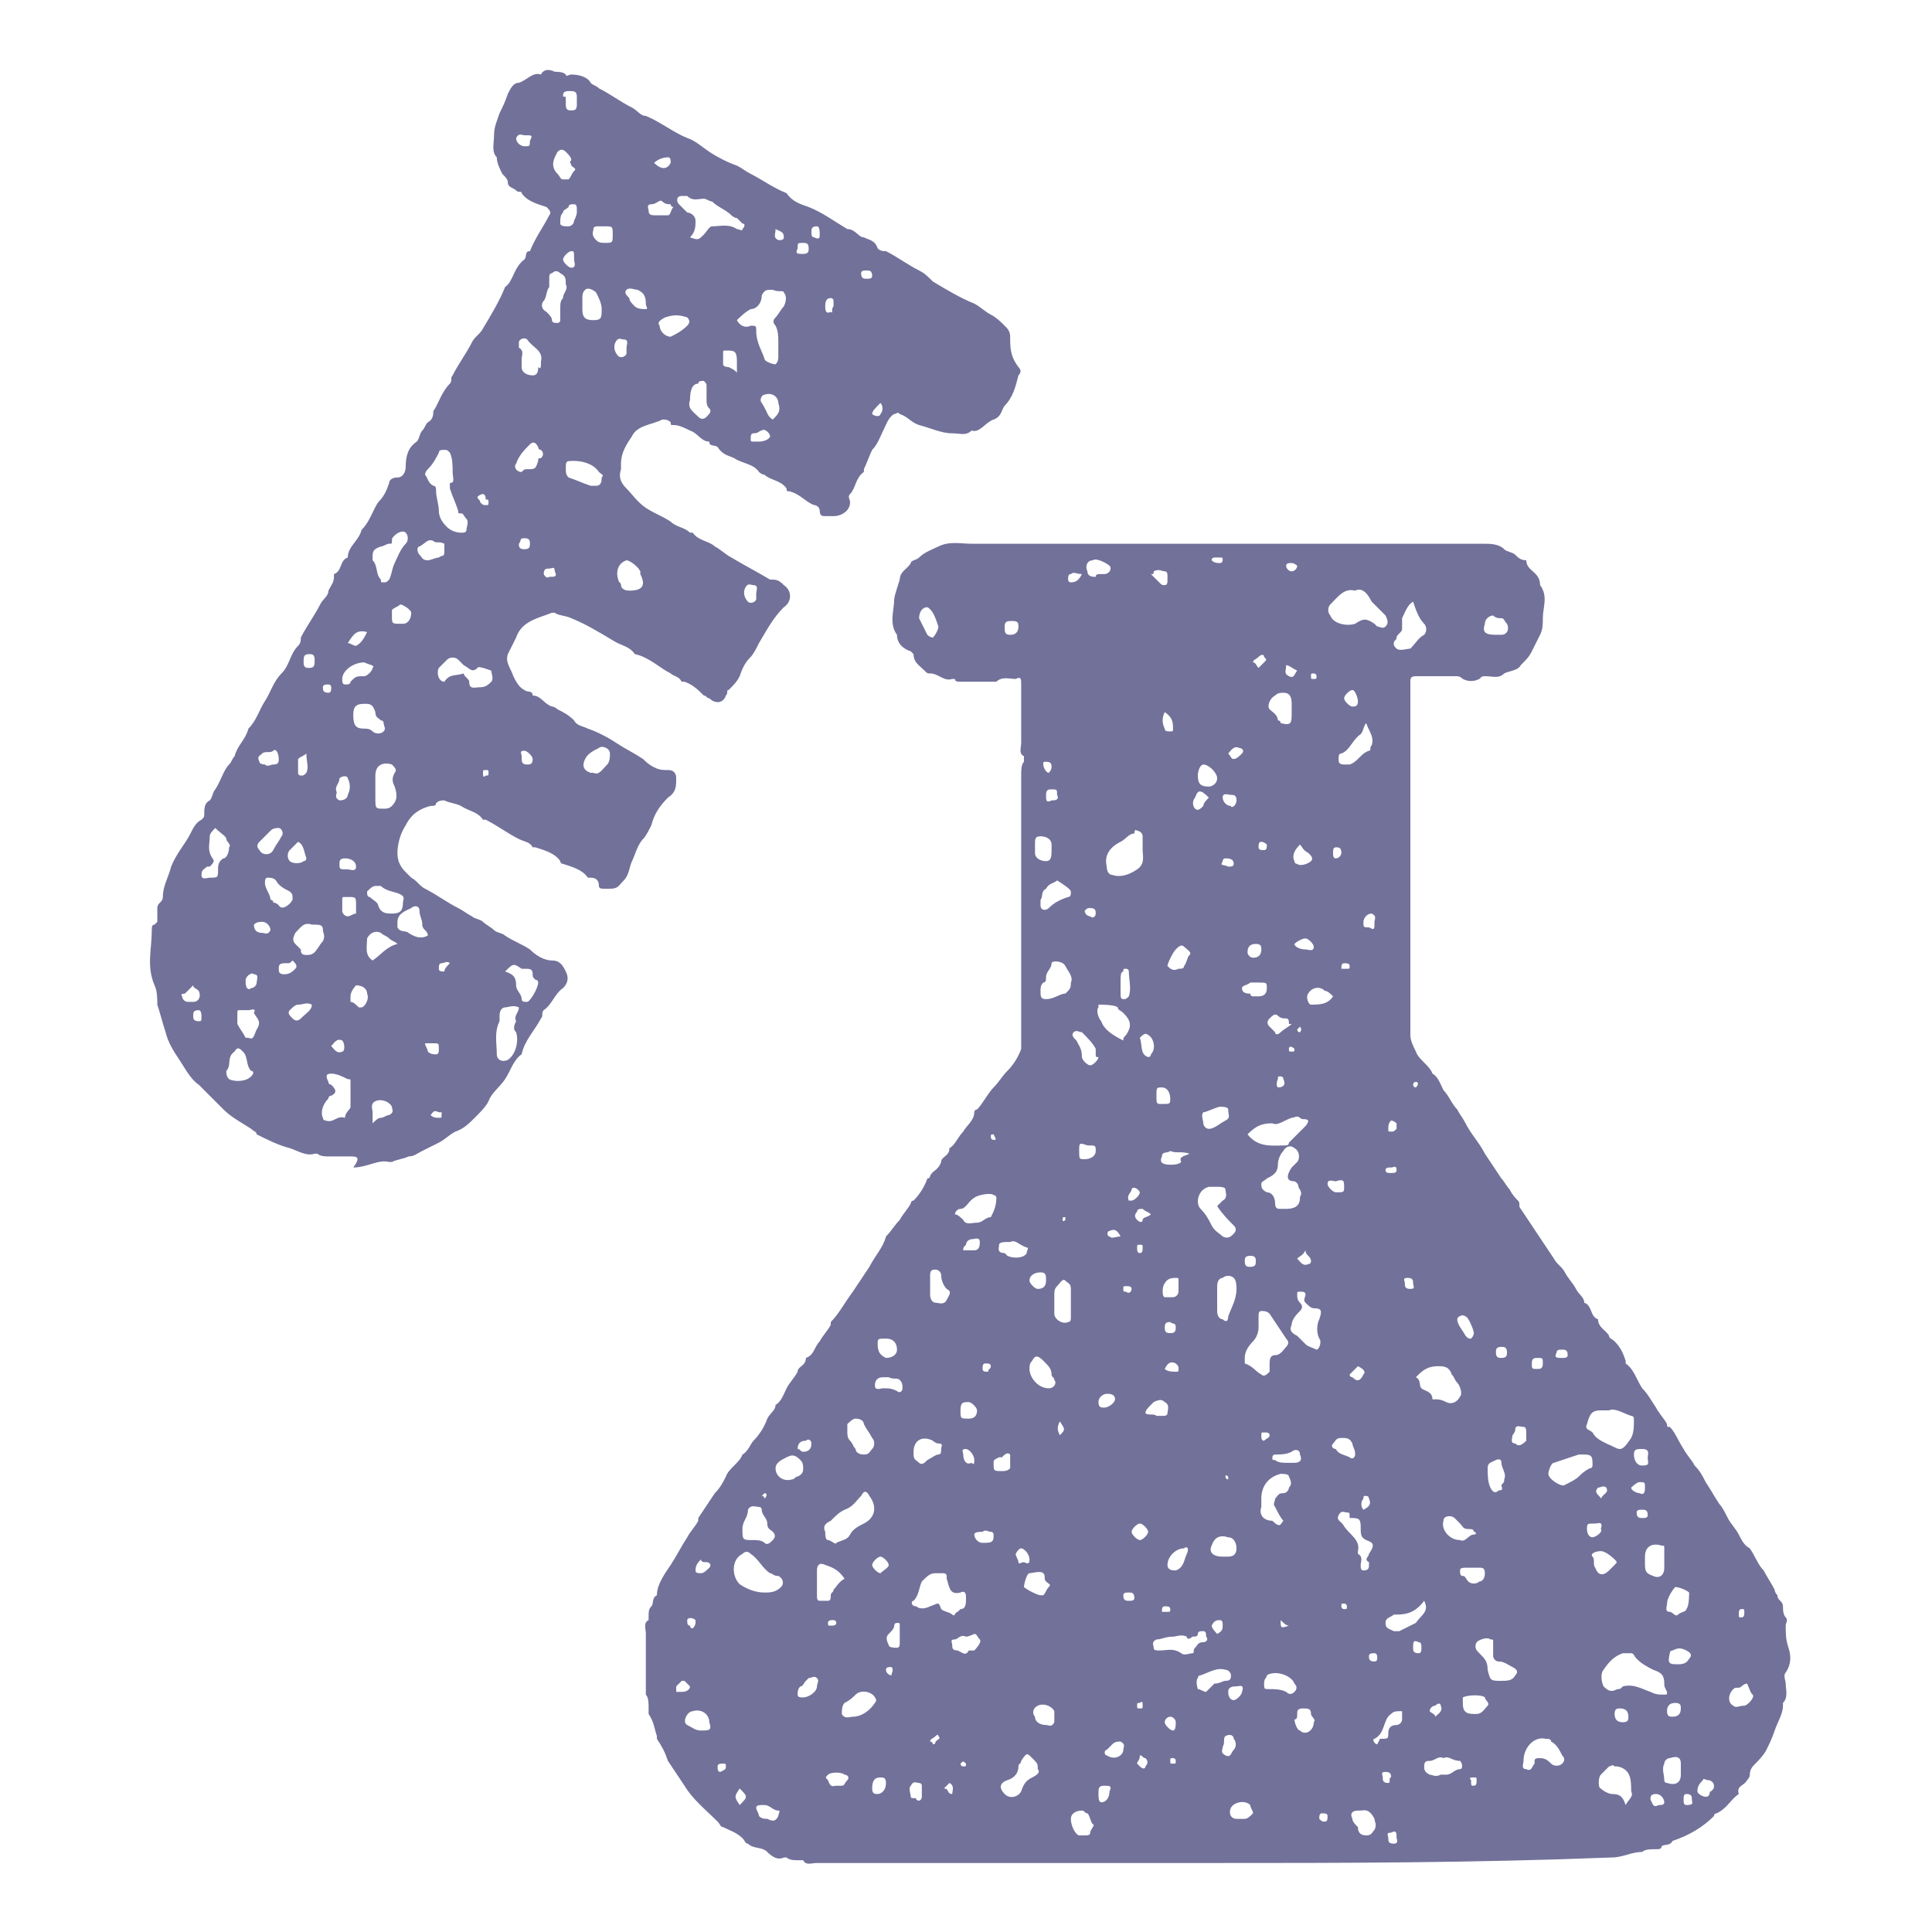 <svg width="70" height="70" viewBox="0 0 70 70" fill="none" xmlns="http://www.w3.org/2000/svg">
<path d="M43.9 67.5C39.1 67.5 34.3 67.5 29.6 67.5C29.4 67.5 29.2 67.6 29.1 67.4C29.1 67.4 29 67.4 28.9 67.4C28.8 67.4 28.6 67.4 28.5 67.3H28.4C28.2 67.4 28 67.3 27.8 67.1C27.6 66.9 27.3 67 27.1 66.8C27 66.8 27 66.7 26.9 66.6C26.7 66.4 26.4 66.3 26.2 66.2C26.1 66.2 26.1 66.1 26 66C25.6 65.6 25.1 65.2 24.8 64.7C24.6 64.4 24.4 64.1 24.2 63.8C24.1 63.5 24 63.3 23.8 63V62.9C23.7 62.6 23.7 62.4 23.5 62.1C23.5 62 23.5 61.9 23.5 61.9C23.5 61.7 23.5 61.5 23.4 61.4C23.4 61.4 23.4 61.2 23.4 61.1C23.4 60.5 23.4 59.9 23.4 59.2C23.4 59 23.3 58.8 23.5 58.7V58.6C23.5 58.4 23.5 58.3 23.6 58.2C23.7 58.1 23.6 57.9 23.8 57.8C23.8 57.4 24.1 57 24.3 56.7C24.5 56.4 24.7 56 24.9 55.7C25 55.5 25.2 55.3 25.3 55.1V55C25.5 54.7 25.7 54.4 25.9 54.1C26.1 53.9 26.2 53.7 26.3 53.5C26.4 53.2 26.8 53 26.9 52.7C27.1 52.6 27.2 52.3 27.3 52.2C27.5 52 27.7 51.7 27.8 51.4C27.9 51.2 28.1 51.1 28.1 50.9C28.3 50.8 28.4 50.5 28.5 50.3C28.6 50.1 28.8 49.9 28.9 49.7C28.9 49.5 29.2 49.5 29.2 49.2C29.5 49.1 29.5 48.8 29.7 48.6C29.8 48.4 30 48.2 30.1 48V47.9C30.4 47.6 30.6 47.2 30.9 46.8C31.1 46.5 31.3 46.2 31.5 45.9C31.7 45.5 32 45.2 32.1 44.8C32.3 44.6 32.4 44.4 32.6 44.2C32.7 44 32.9 43.8 33 43.6C33 43.6 33 43.5 33.1 43.5C33.3 43.3 33.5 43 33.6 42.7C33.6 42.7 33.7 42.7 33.7 42.6C33.8 42.4 34 42.4 34.1 42.1C34.1 41.9 34.4 41.9 34.4 41.6C34.6 41.5 34.7 41.2 34.9 41C35 40.8 35.3 40.6 35.3 40.3C35.3 40.3 35.3 40.2 35.4 40.2C35.6 40 35.8 39.6 36 39.4C36.2 39.2 36.3 39 36.5 38.8C36.7 38.6 36.9 38.3 37 38C37 37.9 37 37.8 37 37.7C37 34.5 37 31.3 37 28.1C37 27.9 37 27.7 37.1 27.6C37.1 27.6 37.1 27.5 37.1 27.4C36.9 27.3 37 27.1 37 26.9C37 26.2 37 25.5 37 24.8C37 24.6 37 24.5 36.8 24.6C36.6 24.6 36.3 24.5 36.1 24.7H36C35.6 24.7 35.2 24.7 34.8 24.7C34.7 24.7 34.6 24.7 34.6 24.6H34.5C34.2 24.7 34 24.4 33.7 24.4C33.6 24.4 33.6 24.4 33.5 24.3C33.3 24.1 33.1 24 33.1 23.7L33 23.6C32.7 23.5 32.5 23.3 32.5 23C32.2 22.6 32.4 22.1 32.4 21.7C32.4 21.6 32.6 21 32.6 21C32.6 20.7 32.9 20.6 33 20.4C33 20.3 33.2 20.3 33.3 20.2C33.5 20 33.8 19.9 34 19.8C34.4 19.6 34.8 19.7 35.2 19.7C39.1 19.7 43.1 19.7 47 19.7C49.2 19.7 51.5 19.7 53.7 19.7C54 19.7 54.3 19.7 54.5 19.9C54.6 20 54.8 20 54.9 20.1C55 20.2 55.1 20.3 55.3 20.3C55.3 20.7 55.8 20.7 55.8 21.2C56.1 21.6 55.9 22 55.9 22.4C55.9 22.6 55.9 22.8 55.8 23C55.7 23.2 55.6 23.4 55.5 23.6C55.4 23.8 55.3 23.9 55.1 24.1C55 24.3 54.7 24.3 54.5 24.4C54.3 24.6 54.1 24.5 53.8 24.5C53.7 24.5 53.7 24.5 53.6 24.6C53.4 24.7 53.2 24.7 53 24.6C52.9 24.5 52.8 24.5 52.8 24.5C52.3 24.5 51.8 24.5 51.3 24.5C51.1 24.5 51.1 24.6 51.1 24.7C51.1 24.8 51.1 24.8 51.1 24.9C51.1 29.1 51.1 33.3 51.1 37.5C51.1 37.7 51.2 37.9 51.3 38.1C51.4 38.4 51.8 38.6 51.9 38.9C52.1 39 52.2 39.3 52.3 39.5C52.5 39.7 52.6 40 52.8 40.2C52.9 40.4 53 40.5 53.1 40.7C53.3 41.1 53.6 41.4 53.8 41.8C54 42.1 54.2 42.4 54.4 42.7C54.5 42.8 54.6 43 54.7 43.1C54.8 43.3 54.9 43.4 55 43.5C55.1 43.6 55 43.7 55.1 43.8C55.3 44.1 55.5 44.4 55.7 44.7C55.9 45 56.1 45.3 56.3 45.6C56.4 45.8 56.6 45.9 56.7 46.1C56.8 46.3 57 46.5 57.1 46.7C57.2 46.9 57.4 47 57.4 47.2C57.7 47.3 57.6 47.7 57.9 47.8C57.9 48.1 58.2 48.2 58.3 48.4C58.3 48.5 58.4 48.5 58.5 48.6C58.7 48.8 58.8 49 58.9 49.3V49.4C59.2 49.6 59.3 50 59.5 50.3C59.7 50.5 59.8 50.7 60 51C60.1 51.2 60.3 51.4 60.4 51.6C60.4 51.7 60.4 51.7 60.5 51.7C60.7 51.9 60.8 52.2 61 52.5C61.1 52.7 61.3 52.9 61.4 53.1C61.6 53.3 61.7 53.5 61.8 53.7C62 54 62.1 54.2 62.3 54.5C62.4 54.6 62.5 54.8 62.6 55C62.7 55.2 62.9 55.4 63 55.6C63.1 55.8 63.2 56 63.4 56.1C63.6 56.4 63.7 56.7 63.9 56.9C64 57.1 64.2 57.4 64.3 57.6C64.3 57.7 64.4 57.8 64.4 57.8C64.4 58 64.6 58 64.6 58.2C64.6 58.3 64.6 58.5 64.7 58.6C64.8 58.7 64.7 58.8 64.7 58.9C64.7 59.2 64.7 59.4 64.8 59.7C64.9 60 64.9 60.3 64.7 60.6C64.6 60.7 64.7 60.9 64.7 61C64.7 61.2 64.8 61.5 64.6 61.7V61.8C64.6 62.1 64.4 62.4 64.3 62.7C64.2 63 64.1 63.2 64 63.4C63.9 63.6 63.7 63.8 63.6 63.9C63.5 64 63.4 64.1 63.4 64.3C63.4 64.4 63.3 64.5 63.3 64.5C63.2 64.7 62.9 64.7 63 65C62.7 65.2 62.6 65.5 62.2 65.7C62.1 65.7 62.1 65.8 62.1 65.8C61.7 66.2 61.2 66.5 60.6 66.7C60.5 66.9 60.3 66.8 60.2 66.9C60.2 67 60.1 67 60 67C59.8 67 59.6 67 59.5 67.1C59.1 67.1 58.8 67.3 58.4 67.3C53.3 67.5 48.6 67.5 43.9 67.5ZM60.3 61C60.3 60.7 60.2 60.6 59.9 60.5C59.7 60.4 59.5 60.3 59.3 60.1C59.2 60 59.2 59.9 59.1 59.9C59 59.9 58.8 59.9 58.8 59.9C58.5 60 58.3 60.2 58.1 60.5C58 60.6 58 60.9 58.1 61.1C58.3 61.3 58.4 61.3 58.6 61.2C58.7 61.2 58.7 61.2 58.8 61.1C59.2 61 59.5 61.2 59.8 61.3C60 61.4 60.1 61.4 60.3 61.4C60.4 61.4 60.4 61.4 60.4 61.3C60.3 61.1 60.3 61.1 60.3 61ZM45.1 49.2C45.1 49.3 45.1 49.4 45.1 49.4C45.4 49.5 45.5 49.7 45.7 49.8C45.8 49.9 45.9 49.8 46 49.7C46 49.6 46 49.5 46 49.4C46 49.3 46 49.1 46.2 49.1C46.4 49.1 46.5 48.9 46.6 48.8C46.7 48.7 46.7 48.6 46.6 48.5C46.4 48.2 46.2 47.9 46 47.6C45.9 47.5 45.8 47.5 45.7 47.5C45.6 47.5 45.6 47.6 45.6 47.7C45.6 47.8 45.6 48 45.6 48.1C45.6 48.3 45.5 48.5 45.4 48.6C45.2 48.8 45.1 49 45.1 49.2ZM35 57.9C35 57.8 35 57.6 34.8 57.7C34.4 57.8 34.4 57.5 34.3 57.2V57.1C34.3 57 34.2 57 34.1 57C34 57 33.9 57 33.9 57C33.7 57 33.6 57.1 33.4 57.3C33.3 57.5 33.3 57.8 33.1 58C33 58 33 58.2 33.2 58.2C33.3 58.3 33.5 58.3 33.7 58.2C34 58.1 34 58 34.1 58.3C34.2 58.4 34.4 58.4 34.5 58.5C34.6 58.6 34.6 58.4 34.7 58.4L34.8 58.3C35 58.3 35 58.1 35 57.9ZM49.1 21.4C48.7 21.3 48.5 21.6 48.2 21.9C48.1 22 48.1 22.2 48.2 22.3C48.3 22.6 48.8 22.7 49.1 22.6C49.4 22.4 49.5 22.4 49.8 22.6L49.9 22.7C50 22.7 50.1 22.8 50.2 22.7C50.3 22.6 50.3 22.5 50.2 22.3L50.1 22.2C50 22.1 49.8 21.9 49.7 21.8C49.5 21.4 49.3 21.3 49.1 21.4ZM46.6 43.8C46.9 43.8 47.1 43.7 47.1 43.4C47.1 43.3 47.2 43.3 47.1 43.1C47 43 47.1 42.9 46.9 42.8C46.6 42.8 46.6 42.6 46.8 42.3C46.9 42.2 47 42.1 47 42.1C47.1 42 47.1 41.7 46.9 41.6C46.8 41.5 46.6 41.5 46.5 41.7C46.4 41.8 46.3 42 46.3 42.2C46.3 42.5 46.1 42.6 45.9 42.7C45.8 42.8 45.7 42.8 45.7 42.9C45.7 43 45.7 43.1 45.9 43.2C46.1 43.2 46.2 43.4 46.2 43.6C46.2 43.8 46.3 43.8 46.4 43.8C46.5 43.8 46.6 43.8 46.6 43.8ZM58.3 51.1C58.1 51.1 58.1 51.1 58 51.1C57.7 51.1 57.6 51.2 57.5 51.6C57.4 51.8 57.6 51.8 57.7 51.9C57.8 52.1 58 52.2 58.2 52.3C58.7 52.5 58.7 52.7 59.1 52.1C59.2 51.9 59.2 51.7 59.2 51.4C59.2 51.4 59.2 51.3 59.1 51.3C58.8 51.2 58.5 51 58.3 51.1ZM29.9 55.5C29.9 55.6 29.9 55.8 30 55.8C30.1 55.8 30.3 56 30.3 55.9C30.5 55.8 30.7 55.8 30.8 55.6C30.9 55.4 31.1 55.3 31.3 55.2C31.7 55 31.8 54.6 31.5 54.2C31.4 54 31.3 54 31.2 54.2C31 54.4 30.9 54.6 30.6 54.7C30.4 54.8 30.3 54.9 30.1 55.1C29.9 55.2 29.8 55.3 29.9 55.5ZM27.7 57.7C27.9 57.7 28.1 57.7 28.3 57.5C28.4 57.4 28.4 57.2 28.2 57.1C28 57.1 28 57 27.9 57C27.6 56.8 27.5 56.5 27.2 56.3C27.1 56.2 27 56.2 26.9 56.3C26.5 56.5 26.5 57.1 26.8 57.4C27.1 57.6 27.4 57.7 27.7 57.7ZM41.4 30.8C41.4 30.6 41.4 30.5 41.4 30.3C41.4 30.2 41.3 30.1 41.2 30.1C41.1 30 41.1 30.2 41.1 30.2C40.9 30.2 40.8 30.4 40.6 30.5C40.2 30.7 40 31 40.1 31.4C40.1 31.6 40.2 31.7 40.3 31.7C40.6 31.8 40.9 31.7 41.2 31.5C41.5 31.3 41.4 31 41.4 30.8ZM52.1 49.5C51.8 49.5 51.6 49.6 51.4 49.8L51.3 49.9C51.5 50 51.4 50.2 51.5 50.3C51.6 50.4 51.9 50.4 51.9 50.7H52C52.1 50.7 52.2 50.7 52.4 50.8C52.6 50.9 52.8 50.8 52.9 50.6C53 50.5 52.9 50.2 52.8 50.1C52.7 50 52.7 49.9 52.6 49.8C52.5 49.5 52.3 49.5 52.1 49.5ZM44.1 43.7C44.2 43.6 44.2 43.6 44.3 43.5C44.5 43.4 44.4 43.2 44.4 43.1C44.4 43 44.2 43 44.1 43C44 43 43.9 43 43.8 43C43.4 43.1 43.3 43.6 43.5 43.8C43.7 44 43.8 44.2 43.9 44.4C44 44.6 44.2 44.7 44.3 44.8C44.5 44.9 44.6 44.8 44.7 44.7C44.8 44.6 44.8 44.5 44.7 44.4C44.5 44.2 44.3 44 44.1 43.7ZM45.2 41.1C45.6 41.6 46.1 41.5 46.6 41.5C46.7 41.5 46.7 41.4 46.7 41.4C46.9 41.2 47.1 41 47.3 40.8C47.3 40.8 47.4 40.7 47.4 40.6C47.3 40.5 47.2 40.6 47.1 40.5C47 40.4 46.9 40.5 46.8 40.5C46.5 40.6 46.3 40.8 46.1 40.7C45.7 40.7 45.5 40.8 45.2 41.1ZM46.8 48C46.7 48.2 46.8 48.3 47 48.4C47.1 48.5 47.2 48.6 47.3 48.7C47.4 48.8 47.5 48.8 47.7 48.9C47.8 48.9 47.9 48.6 47.8 48.5C47.7 48.3 47.7 48 47.8 47.8C47.9 47.5 47.9 47.4 47.6 47.4C47.5 47.4 47.4 47.3 47.3 47.2C47.2 47.1 47.3 47 47.3 46.9C47.3 46.8 47.2 46.8 47.1 46.8C47 46.8 47 46.8 47 46.9C47 47 47 47.1 47.1 47.2C47.2 47.3 47.2 47.4 47.1 47.5C47 47.6 46.8 47.8 46.8 48ZM38.8 35.6C38.9 35.4 38.7 35.2 38.6 35C38.5 34.8 38.1 34.8 38.1 34.9C38.1 35.1 37.9 35.2 37.9 35.4C37.9 35.5 37.9 35.6 37.8 35.6C37.7 35.7 37.7 35.8 37.7 35.9C37.7 36.1 37.7 36.2 37.9 36.2C38.2 36.2 38.4 36 38.6 36L38.7 35.9C38.8 35.8 38.8 35.7 38.8 35.6ZM26.9 55.4C26.9 55.8 26.9 55.8 27.3 55.8C27.4 55.8 27.6 55.8 27.7 55.9C27.8 56 27.9 55.9 28 55.8C28.1 55.7 28.1 55.6 28 55.5C27.9 55.4 27.8 55.4 27.8 55.2C27.8 55 27.6 54.9 27.6 54.7C27.6 54.7 27.6 54.6 27.5 54.6C27.4 54.6 27.2 54.5 27.1 54.7C27.1 55 26.9 55.1 26.9 55.4ZM55.2 63.8C55.2 63.9 55.1 64.1 55.3 64.1C55.5 64.2 55.5 64 55.6 63.9V63.8C55.6 63.7 55.7 63.7 55.8 63.7C56 63.7 56.1 63.8 56.2 63.9C56.3 64 56.5 64 56.6 63.9C56.7 63.8 56.7 63.7 56.6 63.6C56.5 63.4 56.4 63.2 56.2 63.1C56.2 63 56.1 63 56 63C55.6 62.9 55.2 63.3 55.2 63.8ZM51.2 21.8C51 21.9 50.9 22.2 50.8 22.4C50.8 22.5 50.8 22.7 50.8 22.8C50.8 22.9 50.6 23 50.6 23.1C50.6 23.2 50.5 23.2 50.5 23.3C50.5 23.4 50.5 23.4 50.6 23.5C50.7 23.6 51 23.5 51.1 23.5C51.3 23.3 51.4 23.1 51.6 23C51.7 22.9 51.7 22.7 51.6 22.6C51.4 22.4 51.3 22.1 51.2 21.8ZM46.5 55.1C46.4 55 46.3 54.8 46.2 54.6C46.1 54.5 46.2 54.4 46.2 54.3C46.3 54.2 46.3 54.1 46.5 54.1C46.6 54.1 46.7 54 46.7 53.9C46.8 53.8 46.8 53.7 46.7 53.5C46.7 53.4 46.5 53.4 46.4 53.4C46 53.5 45.7 53.8 45.7 54.3C45.7 54.4 45.7 54.5 45.7 54.6C45.6 54.9 45.8 55.1 46.1 55.1C46.4 55.4 46.4 55.2 46.5 55.1ZM48.8 54.8C48.7 54.8 48.6 54.7 48.5 54.9C48.4 55.1 48.6 55.1 48.7 55.3C48.9 55.6 49.3 55.8 49.2 56.2V56.3C49.4 56.4 49.3 56.6 49.3 56.7C49.3 56.8 49.3 56.9 49.4 56.9C49.6 56.9 49.6 56.8 49.6 56.7V56.6C49.4 56.5 49.6 56.4 49.6 56.3C49.8 56 49.8 55.9 49.5 55.8C49.3 55.7 49.3 55.6 49.3 55.3C49.3 55 49.2 55 48.9 55C48.9 54.8 48.9 54.8 48.8 54.8ZM57.4 52.7C57.3 52.7 57.2 52.7 57.2 52.7C56.9 52.8 56.6 52.9 56.3 53C56.2 53 56.1 53.3 56.1 53.4C56.1 53.6 56.6 53.9 56.7 53.8C56.9 53.7 57.1 53.6 57.2 53.5C57.3 53.4 57.4 53.3 57.6 53.2C57.7 53.2 57.7 53.1 57.7 53.1C57.7 52.8 57.7 52.7 57.4 52.7ZM58.9 65.4C59 65.2 59.2 65.1 59.1 64.9C59.1 64.5 59.1 64.1 58.6 64C58.6 64 58.6 64 58.5 64C58.4 63.9 58.4 64 58.3 64C58.2 64.1 58.1 64.2 58 64.3C57.9 64.4 57.9 64.8 58 64.8C58.1 64.9 58.3 65 58.4 65C58.7 65 58.8 65.1 58.9 65.4ZM42.5 59.3C42.2 59.3 42.1 59.4 41.9 59.4C41.7 59.5 41.8 59.6 41.8 59.7C41.8 59.8 41.9 59.8 42 59.8C42.3 59.8 42.5 59.7 42.8 59.9C42.9 60 43.1 59.9 43.2 59.9C43.3 59.9 43.2 59.8 43.3 59.7C43.4 59.6 43.4 59.5 43.6 59.5C43.7 59.5 43.8 59.4 43.7 59.3C43.7 59.2 43.7 59.1 43.6 59.1C43.5 59.1 43.4 59.1 43.4 59.2C43.4 59.3 43.3 59.3 43.2 59.3C43.1 59.4 43 59.4 43 59.3C42.8 59.2 42.6 59.3 42.5 59.3ZM54.4 60.9C54.6 60.9 54.8 60.9 54.9 60.7C55 60.6 55 60.5 54.8 60.4C54.6 60.3 54.5 60.2 54.3 60.2C54.2 60.2 54.1 60.1 54.1 60C54.1 59.8 54.1 59.7 54.1 59.5C54.1 59.4 54.1 59.4 54 59.4C53.9 59.3 53.6 59.4 53.5 59.5C53.4 59.7 53.5 59.8 53.6 59.9C53.8 60.1 53.9 60.2 53.9 60.5C54 60.9 54 60.9 54.4 60.9ZM40.7 37.7C40.7 37.6 40.7 37.6 40.8 37.5C41 37.2 41 37 40.7 36.7C40.6 36.6 40.5 36.6 40.5 36.5C40.4 36.4 39.9 36.4 39.8 36.4C39.8 36.4 39.8 36.4 39.8 36.5C39.7 36.6 39.8 36.9 39.9 37C40 37.3 40.3 37.5 40.7 37.7ZM34.6 44C34.7 44 34.8 44.1 34.9 44.2C35 44.4 35.2 44.3 35.4 44.3C35.6 44.3 35.7 44.1 35.9 44.1C36 43.9 36.1 43.7 36.1 43.4C36.1 43.4 36.1 43.3 36 43.3C35.9 43.2 35.4 43.3 35.3 43.4C35.1 43.5 35 43.8 34.8 43.8C34.7 43.8 34.6 43.9 34.6 44ZM37.6 64.1C37.6 63.9 37.6 63.9 37.4 63.7C37.2 63.5 37.2 63.5 37 63.8C37 63.9 36.9 63.9 36.9 64C36.9 64.2 36.8 64.4 36.5 64.5C36.2 64.6 36.2 64.8 36.4 65C36.6 65.2 36.9 65.1 37 64.9C37.1 64.6 37.2 64.5 37.4 64.4C37.6 64.3 37.7 64.2 37.6 64.1ZM30.6 57.2C30.4 56.9 30.2 56.8 29.9 56.7C29.7 56.6 29.6 56.7 29.6 56.9C29.6 57.2 29.6 57.5 29.6 57.8C29.6 57.9 29.6 58 29.7 58C29.8 58 29.9 58 30 58C30.1 58 30.1 57.9 30.1 57.8C30.1 57.7 30.2 57.7 30.2 57.6C30.3 57.5 30.4 57.3 30.6 57.2ZM44.1 47.1C44.1 47.2 44.1 47.4 44.1 47.5C44.1 47.7 44.2 47.8 44.3 47.8C44.4 47.9 44.5 47.9 44.5 47.7C44.6 47.4 44.8 47.1 44.8 46.7C44.8 46.6 44.8 46.4 44.7 46.3C44.6 46.2 44.4 46.2 44.3 46.3C44.2 46.3 44.1 46.4 44.1 46.6C44.1 46.8 44.1 47 44.1 47.1ZM49.5 26.2C49.4 26.3 49.4 26.5 49.3 26.6C49 26.8 48.9 27.2 48.6 27.3C48.5 27.3 48.5 27.4 48.5 27.5C48.5 27.6 48.5 27.7 48.7 27.7C48.8 27.7 48.8 27.7 48.9 27.7C49.2 27.6 49.3 27.3 49.6 27.2C49.7 27.2 49.6 27.1 49.7 27C49.8 26.7 49.6 26.5 49.5 26.2ZM38.8 47.2C38.8 47 38.8 46.9 38.8 46.7C38.8 46.5 38.7 46.5 38.6 46.4C38.5 46.3 38.4 46.5 38.3 46.6C38.2 46.7 38.2 46.8 38.2 46.9C38.2 47.1 38.2 47.3 38.2 47.6C38.2 47.8 38.5 48 38.7 47.9C38.8 47.9 38.8 47.8 38.8 47.7C38.8 47.5 38.8 47.4 38.8 47.2ZM30.7 51.8C30.7 52 30.7 52.1 30.8 52.2C30.9 52.3 30.9 52.4 31 52.5C31 52.6 31.1 52.7 31.3 52.7C31.5 52.7 31.5 52.6 31.6 52.5C31.7 52.4 31.7 52.2 31.6 52.1C31.5 51.9 31.4 51.8 31.3 51.6C31.3 51.5 31.2 51.4 31 51.4C30.9 51.4 30.8 51.5 30.7 51.6C30.7 51.6 30.7 51.7 30.7 51.8ZM46.8 25.7C46.8 25.6 46.8 25.6 46.8 25.5C46.8 25.2 46.7 25.1 46.5 25.1C46.4 25.1 46.3 25.1 46.2 25.2C46 25.3 45.9 25.6 46 25.7C46.1 25.8 46.3 25.9 46.3 26.1C46.3 26.1 46.4 26.1 46.4 26.2C46.8 26.3 46.8 26.2 46.8 25.8V25.7ZM44.6 60.7C44.6 60.6 44.5 60.5 44.4 60.5C44.1 60.4 43.8 60.6 43.5 60.7C43.4 60.7 43.4 60.8 43.4 60.8C43.3 60.9 43.4 61.2 43.4 61.2C43.5 61.2 43.6 61.3 43.7 61.3C43.7 61.3 43.8 61.2 43.9 61.1L44 61C44.2 61 44.3 60.9 44.4 60.9C44.6 60.9 44.6 60.8 44.6 60.7ZM60.3 56.5C60.3 56.4 60.3 56.2 60.3 56.1C60.3 56 60.3 56 60.2 56C59.9 55.9 59.6 56 59.6 56.4C59.6 56.5 59.6 56.5 59.6 56.6C59.6 56.9 59.6 57 59.9 57.1C60.1 57.2 60.3 57.1 60.3 56.8C60.3 56.7 60.3 56.6 60.3 56.5ZM52.3 63.7C52.1 63.6 52 63.8 51.8 63.8C51.7 63.8 51.6 63.8 51.6 64C51.6 64.1 51.6 64.2 51.8 64.3C51.9 64.3 52 64.4 52.2 64.3C52.3 64.3 52.4 64.3 52.4 64.3C52.6 64.3 52.7 64.1 52.9 64.1C53 64.1 53 63.9 52.9 63.8C52.6 63.8 52.5 63.6 52.3 63.7ZM30.9 62.2C31.2 62.2 31.5 62 31.7 61.7C31.8 61.6 31.7 61.5 31.7 61.5C31.6 61.3 31.2 61.2 31 61.4C30.9 61.5 30.8 61.6 30.6 61.7C30.5 61.8 30.5 62 30.5 62.1C30.6 62.3 30.8 62.2 30.9 62.2ZM50 63C50.3 63 50.3 63 50.3 62.8C50.3 62.6 50.4 62.5 50.6 62.5C50.7 62.5 50.8 62.4 50.8 62.3C50.8 62.2 50.8 62.1 50.8 62H50.7C50.6 62 50.5 62 50.4 62.1C50.1 62.3 50.2 62.8 49.8 63C49.7 63 49.8 63.2 49.9 63.2C50 63 50 63 50 63ZM60.4 58.1C60.4 58.2 60.3 58.4 60.5 58.4C60.6 58.4 60.7 58.6 60.8 58.5C60.9 58.4 61.1 58.4 61.1 58.3C61.2 58.2 61.2 57.8 61.2 57.7C61.1 57.6 60.8 57.5 60.7 57.5C60.6 57.6 60.4 57.9 60.4 58.1ZM29.1 53.2C29.1 53.1 29.1 53 29 52.9C28.8 52.7 28.7 52.7 28.5 52.8C28.3 52.9 28.1 53 28.1 53.2C28.1 53.5 28.4 53.7 28.7 53.6C28.8 53.6 28.8 53.5 28.9 53.5C29.1 53.4 29.1 53.3 29.1 53.2ZM51.6 58C51.3 58.4 51 58.5 50.6 58.5H50.5C50.4 58.6 50.2 58.6 50.2 58.8C50.2 59 50.3 59 50.5 59.1C50.6 59.1 50.7 59.1 50.7 59.1C50.9 59 51.1 58.9 51.3 58.8C51.5 58.5 51.8 58.4 51.6 58ZM37.7 32.6C37.7 32.7 37.7 32.8 37.7 32.8C37.7 33 37.9 33 38 32.9C38.2 32.7 38.4 32.6 38.7 32.5C38.8 32.5 38.8 32.4 38.8 32.3C38.8 32.2 38.3 31.9 38.3 31.9C38.2 32 38 32 37.9 32.2C37.7 32.3 37.8 32.5 37.7 32.6ZM33.7 46.5C33.7 46.6 33.7 46.7 33.7 46.9C33.7 47.1 33.8 47.2 33.9 47.2C34 47.2 34.2 47.3 34.3 47.1C34.4 46.9 34.5 46.8 34.3 46.7C34.2 46.6 34.1 46.4 34.1 46.2C34.1 46.1 34 46 33.9 46C33.8 46 33.7 46 33.7 46.2C33.7 46.2 33.7 46.3 33.7 46.5ZM37.3 49.6C37.3 49.9 37.6 50.3 38 50.3C38.2 50.3 38.3 50.1 38.2 50C38.2 49.9 38.1 49.9 38.1 49.8C38.1 49.6 38 49.5 37.8 49.3C37.6 49.1 37.5 49.1 37.4 49.3C37.3 49.4 37.3 49.5 37.3 49.6ZM52.9 55.8C53.1 55.9 53.2 55.6 53.4 55.6C53.5 55.6 53.5 55.5 53.4 55.5C53.4 55.4 53.3 55.4 53.2 55.4C53 55.4 53 55.3 52.9 55.2C52.8 55.1 52.8 55.1 52.7 55C52.6 54.9 52.3 54.9 52.3 55.1C52.2 55.4 52.5 55.8 52.9 55.8ZM39.7 38.2C39.7 38.1 39.7 38.1 39.7 38C39.6 37.8 39.4 37.6 39.2 37.4C39.1 37.4 39 37.3 38.9 37.4C38.8 37.5 38.9 37.6 39 37.7C39.1 37.9 39.2 38 39.2 38.3C39.2 38.4 39.4 38.6 39.5 38.6C39.6 38.6 39.8 38.4 39.8 38.3C39.7 38.3 39.7 38.3 39.7 38.2ZM33.1 52.6V52.7C33.1 52.9 33.2 52.9 33.3 53C33.4 53.1 33.5 53 33.6 52.9C33.8 52.8 33.9 52.7 34 52.7C34.1 52.7 34.1 52.6 34.1 52.5C34.1 52.4 34.2 52.3 34 52.3C33.9 52.3 33.8 52.2 33.8 52.2C33.4 52 33.1 52.2 33.1 52.6ZM45.8 61C45.8 61.2 45.8 61.2 46 61.2C46.2 61.2 46.4 61.2 46.6 61.3C46.7 61.4 46.8 61.4 46.9 61.3C47 61.2 47 61.1 46.9 61C46.8 60.7 46.2 60.5 45.9 60.7C45.9 60.8 45.8 60.8 45.8 61ZM54.5 53.6C54.6 53.4 54.4 53.2 54.4 53C54.4 52.8 54.2 52.9 54.2 52.9C54 53 53.9 53 53.9 53.2C53.9 53.4 53.9 53.7 54 53.9C54.1 54.1 54.2 54.1 54.3 54C54.5 54 54.4 53.9 54.4 53.8C54.5 53.7 54.5 53.7 54.5 53.6ZM49.3 65.6H49.2C49 65.6 48.9 65.7 49 65.9C49 66 49.1 66.1 49.2 66.2C49.2 66.4 49.3 66.5 49.5 66.5C49.7 66.5 49.7 66.4 49.8 66.3C49.9 66.1 49.8 66 49.8 65.9C49.6 65.5 49.4 65.6 49.3 65.6ZM39.1 66.5C39.2 66.5 39.2 66.5 39.3 66.5C39.4 66.5 39.5 66.5 39.5 66.4C39.5 66.3 39.7 66.1 39.6 66.1C39.5 66 39.5 65.8 39.4 65.7C39.3 65.7 39.3 65.6 39.2 65.6C39 65.6 38.8 65.7 38.8 65.9C38.8 66.2 39 66.5 39.1 66.5ZM53.4 62.1H53.5C53.7 62.1 53.8 61.9 53.9 61.8C54 61.7 53.8 61.6 53.8 61.5C53.7 61.4 53.2 61.4 53 61.5C53 61.5 53 61.6 53 61.7C53 62 53.1 62.1 53.4 62.1ZM25.4 62.7C25.7 62.7 25.8 62.7 25.7 62.4C25.7 62.1 25.4 61.9 25.1 62C24.9 62 24.7 62.4 24.9 62.5C25.1 62.6 25.2 62.7 25.4 62.7ZM37.7 57.8H37.8C37.9 57.7 37.9 57.6 38 57.5C38.1 57.4 38 57.4 37.9 57.3C37.8 57.2 37.9 57.1 37.8 57C37.7 56.9 37.4 57 37.3 57C37.2 57 37.1 57.4 37.1 57.5C37.2 57.6 37.6 57.8 37.7 57.8ZM63.3 61C63.2 61 63.1 61.1 63.1 61.1C63 61.2 62.9 61.1 62.8 61.2C62.6 61.4 62.6 61.7 62.8 61.8C62.9 61.9 63 61.8 63.2 61.8C63.3 61.8 63.6 61.5 63.5 61.4C63.4 61.3 63.4 61.2 63.3 61ZM60.9 64.1C60.9 64 60.9 64 60.9 63.9C60.9 63.7 60.8 63.6 60.5 63.7C60.4 63.7 60.3 63.8 60.3 63.9C60.2 64.1 60.3 64.3 60.3 64.5C60.3 64.6 60.4 64.6 60.4 64.6C60.7 64.7 60.9 64.6 60.9 64.3C60.9 64.2 60.9 64.1 60.9 64.1ZM44.3 56.4C44.4 56.4 44.5 56.4 44.5 56.4C44.7 56.4 44.8 56.3 44.8 56.1C44.8 55.9 44.7 55.7 44.5 55.7C44.2 55.6 44 55.7 43.9 56C43.8 56.2 43.9 56.4 44.3 56.4ZM35 59.3C34.8 59.2 34.7 59.4 34.6 59.4C34.4 59.4 34.5 59.5 34.5 59.6C34.5 59.7 34.5 59.8 34.7 59.8C34.9 59.9 35 60 35.1 59.8C35.1 59.8 35.2 59.8 35.3 59.8C35.3 59.8 35.6 59.5 35.5 59.4C35.4 59.3 35.4 59.2 35.3 59.2C35.1 59.3 35 59.3 35 59.3ZM32.2 49.9C32.1 49.9 32.1 49.9 32 49.9C31.8 49.9 31.7 50 31.7 50.2C31.7 50.4 31.9 50.3 32 50.3C32.2 50.3 32.3 50.3 32.5 50.4C32.6 50.5 32.7 50.4 32.7 50.3C32.7 50.2 32.7 50.1 32.6 50C32.5 49.9 32.4 50 32.2 49.9ZM47.6 62.4C47.7 62.3 47.5 62.2 47.5 62.1C47.5 61.9 47.4 61.9 47.2 61.9C47 61.9 47 62 47 62.1C47 62.2 47 62.3 46.9 62.3C46.9 62.4 47 62.7 47.1 62.7C47.3 62.9 47.6 62.7 47.6 62.4ZM58 56.2C57.8 56.2 57.6 56.3 57.7 56.4C57.8 56.5 57.7 56.7 57.8 56.8C57.9 57.1 58.1 57.1 58.3 56.9C58.4 56.8 58.4 56.8 58.5 56.7C58.6 56.6 58.6 56.6 58.5 56.5C58.5 56.5 58.2 56.2 58 56.2ZM54.2 23C54.3 23 54.3 23 54.4 23C54.6 23 54.7 22.8 54.6 22.6C54.5 22.5 54.5 22.4 54.4 22.4C54.3 22.4 54.2 22.4 54.1 22.3C54 22.3 53.8 22.4 53.8 22.6C53.7 22.9 53.8 23 54.2 23ZM38.1 30.8C38.1 30.7 38.1 30.6 38.1 30.6C38.1 30.4 37.9 30.3 37.7 30.3C37.5 30.3 37.5 30.4 37.5 30.6C37.5 30.7 37.5 30.8 37.5 30.9C37.5 31.1 37.7 31.2 37.9 31.2C38.1 31.2 38.1 31 38.1 30.8C38.1 30.9 38.1 30.9 38.1 30.8ZM36.6 45C36.5 45 36.5 45 36.5 45C36.4 45 36.2 45 36.2 45.1C36.2 45.2 36.1 45.4 36.4 45.4L36.5 45.5C36.7 45.6 37.1 45.6 37.2 45.4C37.2 45.3 37.3 45.2 37.2 45.2C36.9 45.1 36.8 44.9 36.6 45ZM44.8 65.9C44.9 65.9 45 65.9 45.1 65.9C45.2 65.9 45.3 65.8 45.4 65.7C45.4 65.6 45.3 65.5 45.3 65.4C45.1 65.2 44.7 65.3 44.6 65.5C44.5 65.7 44.6 65.9 44.8 65.9ZM44.1 28.2C44.1 28 43.8 27.7 43.6 27.7C43.5 27.7 43.4 27.9 43.4 28.1C43.4 28.4 43.5 28.5 43.8 28.5C43.9 28.5 44.1 28.4 44.1 28.2ZM37.9 62.5C38 62.5 38.1 62.6 38.2 62.4C38.2 62.3 38.2 62.1 38.2 62C38.1 61.8 37.8 61.7 37.6 61.8C37.4 61.9 37.4 62.1 37.5 62.2C37.5 62.4 37.7 62.5 37.9 62.5ZM44.2 40.1C44.1 40.1 43.7 40.3 43.6 40.3C43.5 40.4 43.6 40.6 43.6 40.7C43.6 40.8 43.7 40.9 43.8 40.9C44 40.9 44.2 40.7 44.4 40.6C44.6 40.5 44.5 40.4 44.5 40.2C44.5 40.1 44.3 40.1 44.2 40.1ZM39.8 20.8C39.9 20.8 40 20.8 40 20.8C40.2 20.8 40.3 20.6 40.2 20.5C40.1 20.4 39.7 20.2 39.6 20.3C39.4 20.3 39.3 20.5 39.4 20.7C39.4 20.9 39.6 20.9 39.7 20.9C39.7 20.8 39.8 20.8 39.8 20.8ZM33.6 22C33.4 22 33.3 22.2 33.3 22.4C33.4 22.6 33.5 22.8 33.6 23C33.7 23.1 33.8 23.1 33.8 23.1C33.9 23 34 22.8 34 22.7C33.9 22.4 33.8 22.1 33.6 22ZM31.8 48.7C31.8 49 31.9 49.1 32.1 49.2C32.3 49.2 32.5 49.1 32.5 48.9C32.5 48.7 32.4 48.5 32.1 48.5C31.8 48.5 31.8 48.5 31.8 48.7ZM48.3 36.1C48.2 36 48.1 35.9 48 35.9C47.8 35.7 47.5 35.8 47.4 36C47.3 36.1 47.4 36.4 47.5 36.4C47.8 36.4 48.1 36.4 48.3 36.1ZM53.2 56.8C53.1 56.8 53.1 56.8 53.2 56.8C53 56.8 52.9 56.8 52.9 56.9C52.9 57 52.9 57.1 53 57.1C53.1 57.1 53.1 57.2 53.2 57.3C53.3 57.4 53.5 57.4 53.6 57.3C53.7 57.3 53.8 57.2 53.8 57C53.8 56.8 53.7 56.8 53.6 56.8C53.4 56.8 53.3 56.8 53.2 56.8ZM42.7 35.1C42.8 35.1 42.9 35.1 42.9 35C43 34.9 43 34.7 43.1 34.6C43.2 34.5 43 34.4 42.9 34.3C42.8 34.2 42.7 34.3 42.6 34.4C42.5 34.5 42.3 34.9 42.3 35C42.4 35.1 42.5 35.2 42.7 35.1ZM42.7 46.6C42.7 46.5 42.7 46.4 42.7 46.4C42.7 46.3 42.7 46.3 42.6 46.3C42.5 46.3 42.3 46.3 42.2 46.5C42.1 46.6 42.1 47 42.2 47H42.3C42.4 47 42.5 47 42.5 47C42.6 47 42.7 46.9 42.7 46.8C42.7 46.7 42.7 46.7 42.7 46.6ZM45.4 36.1C45.5 36.1 45.5 36.1 45.6 36.1C45.8 36.1 45.9 36 45.9 35.8C45.9 35.6 45.9 35.6 45.6 35.6C45.5 35.6 45.4 35.6 45.3 35.6C45.2 35.7 45 35.7 45 35.8C45 36 45.2 36 45.3 36C45.3 36 45.3 36.1 45.4 36.1ZM48.6 52.1C48.4 52.1 48.4 52.2 48.3 52.3C48.2 52.4 48.3 52.5 48.4 52.5C48.5 52.7 48.7 52.7 48.9 52.8C49 52.9 49.1 52.8 49.1 52.7C49.1 52.5 49 52.4 49 52.3C48.9 52.1 48.8 52.1 48.6 52.1ZM46.7 37.1C46.7 37 46.7 36.9 46.6 36.9C46.5 36.9 46.4 36.9 46.3 36.8C46.2 36.7 46.1 36.8 46 36.9C45.9 37 45.9 37.1 46 37.2C46.1 37.3 46.1 37.3 46.2 37.4C46.2 37.5 46.3 37.5 46.4 37.4C46.5 37.3 46.7 37.2 46.8 37.1C46.7 37.1 46.7 37.1 46.7 37.1ZM27.7 65.4C27.5 65.4 27.4 65.4 27.4 65.5C27.4 65.6 27.5 65.7 27.5 65.8C27.6 65.9 27.7 65.9 27.8 65.9C28 66 28.1 66 28.2 65.8C28.2 65.7 28.3 65.6 28.2 65.6C28 65.6 27.9 65.4 27.7 65.4ZM29.1 61.5C29.3 61.5 29.6 61.3 29.6 61.1C29.6 61 29.7 60.9 29.6 60.8C29.5 60.7 29.4 60.8 29.3 60.8L29.2 60.9C29.1 61 29.1 61.1 29 61.1C28.9 61.2 28.9 61.3 28.9 61.4C28.9 61.5 29 61.5 29.1 61.5ZM42.9 56.1C42.6 56.1 42.3 56.4 42.3 56.7C42.3 56.9 42.5 56.9 42.6 56.9C42.9 56.8 42.9 56.5 43 56.3C43.1 56.1 43 56 42.9 56.1ZM55.3 52C55.3 51.9 55.3 51.9 55.3 52C55.3 51.8 55.3 51.7 55.2 51.7C55.1 51.7 54.9 51.6 54.9 51.8C54.9 51.9 54.8 52 54.8 52C54.8 52.1 54.7 52.3 54.9 52.3C55 52.4 55.1 52.4 55.3 52.2C55.3 52.2 55.3 52.1 55.3 52ZM46.6 53C46.7 53 46.8 53 46.9 53C47.1 53 47.2 52.9 47.1 52.7C47.1 52.5 46.9 52.5 46.8 52.6C46.6 52.7 46.4 52.7 46.2 52.7C46.1 52.7 46.1 52.8 46.1 52.8C46.1 52.9 46.1 52.9 46.2 52.9C46.3 53 46.5 53 46.6 53ZM41.6 38.3C41.7 38.3 41.7 38.2 41.7 38.2C41.9 38 41.8 37.6 41.6 37.5C41.5 37.4 41.4 37.5 41.3 37.6C41.4 37.9 41.3 38.2 41.6 38.3ZM40.6 35.5C40.6 35.7 40.6 35.8 40.6 36C40.6 36.1 40.6 36.2 40.7 36.2C40.8 36.2 40.8 36.2 40.9 36.1C41 35.8 40.9 35.5 40.9 35.2C40.9 35.1 40.8 35.1 40.8 35.1C40.7 35.1 40.7 35.1 40.7 35.2C40.6 35.2 40.6 35.4 40.6 35.5ZM41.9 51.3C42 51.3 42 51.3 42.1 51.3C42.2 51.3 42.3 51.3 42.3 51.2C42.3 51.1 42.4 50.9 42.2 50.8C42.1 50.7 42 50.7 41.8 50.8L41.7 50.9C41.6 51 41.5 51.1 41.5 51.2C41.6 51.3 41.8 51.2 41.9 51.3ZM43.1 41.8C42.8 41.7 42.6 41.8 42.4 41.7C42.3 41.8 42.1 41.7 42.1 41.9C42 42.1 42.1 42.2 42.4 42.2C42.5 42.2 42.7 42.2 42.8 42.1C42.7 41.9 42.9 41.9 43.1 41.8ZM53.4 48.3C53.4 48.2 53.2 47.7 53.1 47.7C53 47.6 52.8 47.7 52.8 47.8C52.8 48 53 48.2 53.1 48.4C53.2 48.5 53.2 48.5 53.3 48.5C53.4 48.4 53.4 48.3 53.4 48.3ZM60.8 60.3C60.9 60.3 61.1 60.3 61.2 60.1C61.3 60 61.3 59.9 61.1 59.8C60.9 59.7 60.8 59.7 60.6 59.8C60.5 59.8 60.5 59.9 60.5 59.9C60.4 60.3 60.5 60.3 60.8 60.3ZM42.1 40C42.4 40 42.4 40 42.4 39.8C42.4 39.6 42.3 39.4 42.1 39.4C41.9 39.4 41.9 39.4 41.9 39.7C41.9 40 41.9 40 42.1 40ZM47.1 30.6C46.9 30.8 46.8 31 46.9 31.2C46.9 31.2 46.9 31.3 47 31.3C47.1 31.4 47.4 31.3 47.5 31.2C47.6 31.1 47.5 31 47.4 30.9C47.2 30.8 47.2 30.7 47.1 30.6ZM36.3 53.3C36.4 53.3 36.5 53.3 36.6 53.2C36.6 53.1 36.6 52.8 36.6 52.7C36.5 52.6 36.4 52.7 36.3 52.8H36.2C36 52.9 36 52.9 36 53C36 53.3 36 53.3 36.3 53.3ZM39.1 41.7C39.1 42 39.1 42 39.3 42C39.5 42 39.7 41.9 39.7 41.7C39.7 41.5 39.7 41.5 39.4 41.5C39.1 41.4 39.1 41.4 39.1 41.7ZM37.9 46.4C37.9 46.2 37.9 46.1 37.7 46.1C37.5 46.1 37.3 46.2 37.3 46.4C37.3 46.5 37.5 46.7 37.6 46.7C37.8 46.7 37.9 46.6 37.9 46.4ZM35.7 55.9C36 55.9 36 55.8 36 55.6C36 55.5 35.9 55.5 35.9 55.5C35.8 55.5 35.7 55.4 35.6 55.5C35.5 55.5 35.3 55.5 35.3 55.6C35.3 55.7 35.4 55.9 35.6 55.9C35.6 55.9 35.6 55.9 35.7 55.9ZM47.3 34.4C47.4 34.4 47.6 34.5 47.6 34.3C47.6 34.2 47.4 34 47.3 34C47.2 34 47 34.1 46.9 34.2C46.9 34.3 47.1 34.4 47.3 34.4ZM32.6 59.2C32.6 59.1 32.6 59 32.6 58.9C32.6 58.8 32.6 58.8 32.5 58.8C32.4 58.8 32.4 58.9 32.4 58.9C32.4 59 32.3 59.1 32.2 59.2C32.1 59.3 32.1 59.4 32.2 59.6C32.2 59.7 32.4 59.7 32.5 59.7C32.6 59.7 32.6 59.6 32.6 59.5C32.6 59.3 32.6 59.3 32.6 59.2ZM61.8 65.1C62 65.1 61.9 64.9 62 64.9C62.1 64.8 62.1 64.8 62.1 64.7C62.1 64.6 62 64.5 61.9 64.5C61.8 64.5 61.7 64.4 61.7 64.5C61.6 64.6 61.5 64.7 61.5 64.9C61.5 65 61.7 65.1 61.8 65.1ZM34.8 51.1C34.8 51.4 34.8 51.4 35.1 51.4C35.3 51.4 35.4 51.3 35.4 51.1C35.4 51 35.2 50.8 35.1 50.8C34.9 50.8 34.8 50.8 34.8 51.1ZM32.1 64.6C32.1 64.4 32 64.4 31.9 64.4C31.7 64.4 31.6 64.5 31.6 64.8C31.6 65 31.7 65 31.8 65C31.9 65 32.1 64.9 32.1 64.6ZM57.8 55.2C57.5 55.2 57.5 55.2 57.5 55.4C57.5 55.6 57.6 55.7 57.7 55.7C57.8 55.7 58.1 55.5 58 55.4C58.1 55.1 57.9 55.2 57.8 55.2ZM41.6 55.5C41.6 55.4 41.4 55.2 41.3 55.2C41.2 55.2 41 55.4 41 55.5C41 55.6 41.2 55.8 41.3 55.8C41.4 55.8 41.6 55.6 41.6 55.5ZM30.3 64.7C30.4 64.7 30.4 64.7 30.5 64.7C30.6 64.7 30.6 64.6 30.7 64.5C30.8 64.4 30.7 64.3 30.6 64.3C30.5 64.2 30.1 64.2 30 64.3C29.9 64.4 29.9 64.4 30 64.5C30.1 64.8 30.2 64.7 30.3 64.7ZM49.2 25.4C49.2 25.3 49.1 25 49 25C48.9 25 48.7 25.2 48.7 25.3C48.7 25.4 48.9 25.6 49 25.6C49.1 25.6 49.2 25.6 49.2 25.4ZM33.4 64.9C33.4 64.8 33.4 64.8 33.4 64.7C33.4 64.6 33.3 64.6 33.3 64.6C33.2 64.6 33.1 64.5 33 64.7C32.9 64.8 33 65 33 65.1C33 65.2 33.2 65.1 33.2 65.2C33.3 65.3 33.4 65.2 33.4 65.1C33.4 65 33.4 64.9 33.4 64.9ZM40.7 63.4C40.7 63.3 40.8 63.2 40.6 63.1C40.5 63.1 40.4 63.1 40.3 63.2C40.2 63.3 40.2 63.3 40.1 63.4C40 63.4 40 63.6 40.1 63.6C40.4 63.8 40.7 63.6 40.7 63.4ZM43.8 28.9C43.5 28.6 43.4 28.6 43.3 28.9C43.2 29 43.2 29.2 43.3 29.3C43.4 29.4 43.5 29.3 43.6 29.2C43.6 29.1 43.7 29 43.8 28.9ZM40 64.7C39.8 64.7 39.8 64.8 39.8 65C39.8 65.1 39.8 65.3 39.9 65.3C40.1 65.3 40.2 65.1 40.2 64.9C40.3 64.7 40.2 64.7 40 64.7ZM41.7 20.8C41.8 20.9 41.9 21 42 21.1C42.1 21.2 42.1 21.2 42.2 21.2C42.3 21.2 42.3 21.1 42.3 21V20.9C42.3 20.8 42.3 20.7 42.2 20.7C42.1 20.7 42 20.6 41.8 20.7C41.8 20.8 41.8 20.8 41.7 20.8ZM37.3 56.5C37.3 56.3 37.1 56.1 37 56.1C36.9 56.1 36.8 56.3 36.8 56.3C36.8 56.4 36.9 56.5 36.9 56.6C36.9 56.7 37 56.6 37.1 56.6C37.3 56.7 37.3 56.6 37.3 56.5ZM32.2 56.7C32.2 56.6 32 56.4 31.9 56.4C31.8 56.4 31.6 56.6 31.6 56.7C31.6 56.8 31.8 57 31.9 57C32 56.9 32.2 56.8 32.2 56.7ZM44.8 29C44.8 28.8 44.7 28.8 44.6 28.8C44.5 28.8 44.3 28.7 44.3 28.9C44.3 29 44.4 29.2 44.6 29.2C44.6 29.3 44.8 29.2 44.8 29ZM48.7 43C48.7 42.8 48.7 42.7 48.4 42.8C48.3 42.8 48.1 42.7 48.1 42.9C48.1 43 48.3 43.2 48.4 43.2C48.7 43.2 48.7 43.2 48.7 43ZM44.3 63.3C44.3 63.4 44.2 63.5 44.4 63.6C44.6 63.7 44.6 63.5 44.7 63.4C44.8 63.3 44.8 63.1 44.7 63C44.7 62.9 44.6 62.8 44.4 62.9C44.3 63 44.4 63.1 44.3 63.3ZM35.1 45.3C35.1 45.3 35.2 45.3 35.3 45.3C35.5 45.3 35.5 45.1 35.5 45C35.5 44.8 35.3 44.9 35.2 44.9C35.1 44.9 35 45 35 45.1C34.9 45.2 34.9 45.2 34.9 45.3C34.8 45.3 34.9 45.3 35.1 45.3ZM59.7 52.8C59.7 52.7 59.8 52.5 59.5 52.5C59.3 52.5 59.2 52.5 59.2 52.7C59.2 52.9 59.3 53.1 59.5 53.1C59.8 53.1 59.7 53 59.7 52.8ZM38.1 28.6C38 28.6 37.9 28.6 37.9 28.8C37.9 29 37.9 29.1 38.1 29C38.2 29 38.4 29 38.3 28.8C38.3 28.6 38.3 28.6 38.1 28.6ZM49.8 33.4C49.8 33.3 49.9 33.2 49.7 33.1C49.5 33.1 49.4 33.3 49.4 33.4C49.4 33.6 49.4 33.6 49.6 33.6C49.8 33.7 49.8 33.7 49.8 33.4ZM44.8 61.1C44.7 61.1 44.5 61.1 44.5 61.3C44.5 61.5 44.6 61.6 44.7 61.6C44.8 61.6 45 61.4 45 61.3C45.1 61 44.9 61.1 44.8 61.1ZM48.9 49.8C48.9 49.9 49 49.9 49 49.9C49.2 50.1 49.3 50 49.4 49.8C49.5 49.7 49.4 49.6 49.2 49.5C49.1 49.6 49 49.7 48.9 49.8ZM55.9 49.4C55.9 49.2 55.9 49.2 55.7 49.2C55.6 49.2 55.5 49.2 55.5 49.4C55.5 49.6 55.5 49.6 55.7 49.6C55.8 49.6 55.9 49.6 55.9 49.4ZM40 51C40.2 51 40.4 50.8 40.4 50.7C40.4 50.5 40.2 50.5 40.1 50.5C40 50.5 39.8 50.6 39.8 50.8C39.8 51 39.9 51 40 51ZM44.5 27.3C44.6 27.4 44.6 27.5 44.7 27.5C44.8 27.5 44.9 27.4 45 27.3C45.1 27.2 45 27.1 44.9 27.1C44.7 27 44.6 27.2 44.5 27.3ZM42.2 25.8C42.1 26 42.1 26.2 42.2 26.4C42.2 26.5 42.3 26.5 42.4 26.5C42.5 26.5 42.5 26.5 42.5 26.4C42.5 26.2 42.5 26 42.2 25.8ZM35.3 52.9C35.3 52.7 35.1 52.5 35 52.5C34.8 52.5 34.9 52.6 34.9 52.7C34.9 52.9 35 53.1 35.2 53C35.3 53.1 35.3 53 35.3 52.9ZM25.4 56.5C25.3 56.6 25.2 56.7 25.2 56.9C25.2 57 25.3 57 25.4 57C25.5 57 25.6 56.9 25.7 56.8C25.8 56.7 25.7 56.6 25.6 56.6C25.5 56.6 25.4 56.6 25.4 56.5ZM58.8 62.4C59 62.4 59 62.3 59 62.2C59 62 58.9 61.9 58.7 61.9C58.6 61.9 58.5 61.9 58.5 62.1C58.5 62.3 58.6 62.4 58.8 62.4ZM42.6 62.4C42.6 62.3 42.5 62.2 42.4 62.2C42.3 62.2 42.2 62.3 42.2 62.4C42.2 62.5 42.4 62.7 42.5 62.7C42.6 62.7 42.6 62.5 42.6 62.4ZM45.3 45.5C45.1 45.5 45.1 45.6 45.1 45.7C45.1 45.9 45.2 45.9 45.3 45.9C45.5 45.9 45.5 45.8 45.5 45.7C45.5 45.6 45.5 45.5 45.3 45.5ZM60.6 62.2C60.8 62.2 60.9 62.1 60.9 61.9C60.9 61.8 60.9 61.7 60.7 61.7C60.5 61.7 60.4 61.8 60.4 62C60.4 62.2 60.5 62.2 60.6 62.2ZM45.7 34.4C45.7 34.3 45.7 34.2 45.5 34.2C45.3 34.2 45.2 34.3 45.2 34.5C45.2 34.6 45.3 34.7 45.4 34.7C45.6 34.7 45.7 34.6 45.7 34.4ZM54.6 49C54.6 48.8 54.5 48.8 54.4 48.8C54.2 48.8 54.2 48.9 54.2 49C54.2 49.2 54.3 49.2 54.4 49.2C54.6 49.2 54.6 49.1 54.6 49ZM29.1 52.6C29.3 52.6 29.4 52.5 29.4 52.3C29.4 52.2 29.3 52.1 29.2 52.2C29 52.2 28.9 52.3 28.9 52.5C29 52.5 29 52.6 29.1 52.6ZM36.6 23C36.8 23 36.9 22.9 36.9 22.7C36.9 22.6 36.9 22.5 36.7 22.5C36.5 22.5 36.4 22.5 36.4 22.7C36.4 22.9 36.4 23 36.6 23ZM26.8 65.4C27.1 65.1 27.1 65.1 26.8 64.8C26.6 65.1 26.6 65.1 26.8 65.4ZM60.1 65.4C60.2 65.4 60.3 65.4 60.3 65.3C60.3 65.2 60.2 65 60 65C59.8 65 59.8 65.1 59.8 65.2C59.9 65.4 59.9 65.5 60.1 65.4ZM41.7 44C41.6 43.9 41.5 43.9 41.4 43.8C41.3 43.8 41.2 43.8 41.2 43.9C41.1 44 41.1 44.1 41.2 44.2C41.3 44.3 41.4 44.3 41.4 44.2C41.4 44.1 41.6 44.1 41.7 44ZM44.3 58.9C44.3 58.8 44.3 58.7 44.2 58.7C44.1 58.7 44 58.7 43.9 58.9C43.9 59 44.1 59.2 44.1 59.2C44.3 59.1 44.3 59 44.3 58.9ZM59.6 53.9C59.6 53.7 59.6 53.7 59.4 53.7C59.3 53.7 59.1 53.9 59.1 53.9C59.1 54 59.3 54.1 59.4 54.1C59.6 54.2 59.6 54 59.6 53.9ZM41.2 63.9L41.3 64C41.4 64.1 41.5 64.1 41.5 64C41.6 63.9 41.6 63.8 41.5 63.7C41.4 63.7 41.4 63.6 41.3 63.6C41.3 63.8 41.2 63.8 41.2 63.9ZM42.2 49.6C42.3 49.7 42.5 49.7 42.6 49.7C42.7 49.7 42.7 49.7 42.7 49.6C42.7 49.5 42.7 49.5 42.6 49.4C42.4 49.3 42.3 49.4 42.2 49.6ZM42.4 48.3C42.5 48.3 42.6 48.3 42.6 48.1C42.6 47.9 42.5 48 42.4 47.9C42.3 47.9 42.2 47.9 42.2 48.1C42.2 48.3 42.3 48.3 42.4 48.3ZM52 62.2C52.1 62.1 52.3 62 52.2 61.8C52.2 61.7 52.1 61.7 52 61.8C51.9 61.8 51.8 61.9 51.8 62C51.9 62.1 52 62.1 52 62.2ZM50.4 42.5C50.5 42.5 50.6 42.5 50.6 42.4C50.6 42.2 50.5 42.3 50.4 42.3C50.3 42.3 50.2 42.3 50.2 42.4C50.2 42.5 50.3 42.5 50.4 42.5ZM49.4 54.7C49.6 54.6 49.7 54.5 49.6 54.3C49.6 54.2 49.5 54.2 49.5 54.2C49.4 54.2 49.4 54.2 49.4 54.3C49.3 54.4 49.3 54.6 49.4 54.7ZM39.2 20.8C39 20.8 38.9 20.7 38.8 20.8C38.7 20.8 38.7 20.9 38.7 21C38.7 21.1 38.8 21.1 38.8 21.1C39 21.1 39.1 21 39.2 20.8ZM59.5 55C59.6 55 59.7 55 59.7 54.9C59.7 54.7 59.6 54.7 59.5 54.7C59.4 54.7 59.3 54.7 59.3 54.8C59.3 55 59.4 55 59.5 55ZM51.2 46.5C51.2 46.4 51.2 46.3 51 46.3C50.8 46.3 50.9 46.4 50.9 46.5C50.9 46.6 50.9 46.7 51.1 46.7C51.3 46.7 51.2 46.6 51.2 46.5ZM50.6 66.6C50.6 66.4 50.6 66.3 50.4 66.4C50.2 66.4 50.3 66.5 50.3 66.6C50.3 66.7 50.3 66.8 50.5 66.8C50.7 66.8 50.6 66.6 50.6 66.6ZM44.5 31.4C44.6 31.4 44.7 31.4 44.7 31.3C44.7 31.1 44.5 31.1 44.4 31.1C44.3 31.1 44.3 31.2 44.3 31.2C44.2 31.4 44.3 31.3 44.5 31.4ZM40.6 44.8C40.5 44.6 40.4 44.5 40.2 44.6C40.1 44.6 40.1 44.8 40.2 44.8C40.3 44.9 40.4 44.8 40.6 44.8ZM25.1 59C25.2 58.9 25.2 58.8 25.2 58.8V58.7C25.1 58.6 24.9 58.6 24.9 58.7C24.9 58.8 24.9 58.9 25 58.9C25 58.9 25 59 25.1 59ZM50.4 64.4C50.4 64.3 50.4 64.2 50.2 64.2C50 64.2 50.1 64.3 50.1 64.4C50.1 64.5 50.1 64.6 50.3 64.6C50.4 64.6 50.3 64.4 50.4 64.4ZM41.3 43.2C41.3 43.1 41.3 43.1 41.3 43.2C41.2 43 41 43 41 43.1C41 43.2 40.8 43.3 40.9 43.5H41C41.1 43.5 41.3 43.3 41.3 43.2ZM61.3 65.2C61.3 65.1 61.3 65 61.1 65C61 65 61 65.1 61 65.2C61 65.3 61 65.4 61.1 65.4C61.4 65.4 61.3 65.3 61.3 65.2ZM45.6 24.2C45.7 24.1 45.7 24.1 45.8 24C45.9 23.9 45.9 23.9 45.8 23.8C45.8 23.7 45.7 23.7 45.6 23.8C45.5 23.9 45.4 23.9 45.4 24C45.5 24 45.5 24.1 45.6 24.2ZM51.2 59.7C51.2 59.8 51.2 59.9 51.4 59.9C51.5 59.9 51.5 59.8 51.5 59.7C51.5 59.6 51.5 59.5 51.4 59.5C51.2 59.4 51.2 59.5 51.2 59.7ZM56.6 49.2C56.7 49.2 56.8 49.2 56.8 49.1C56.8 48.9 56.7 48.9 56.6 48.9C56.5 48.9 56.4 48.9 56.4 49C56.3 49.2 56.4 49.2 56.6 49.2ZM47 45.6C47.1 45.7 47.2 45.9 47.4 45.8C47.5 45.8 47.5 45.7 47.5 45.7C47.5 45.5 47.3 45.5 47.3 45.3C47.2 45.5 47.1 45.5 47 45.6ZM40.9 58C41 58 41.1 58 41.1 57.9C41.1 57.7 41 57.7 40.9 57.7C40.8 57.7 40.7 57.7 40.7 57.8C40.7 58 40.8 58 40.9 58ZM25 61.1C24.9 61 24.9 61 24.8 60.9C24.8 60.9 24.8 60.9 24.7 60.9C24.6 61 24.6 61 24.5 61.1C24.5 61.2 24.5 61.2 24.5 61.3C24.6 61.3 24.6 61.3 24.7 61.3C24.9 61.3 25 61.2 25 61.1ZM58 54.3C58.1 54.1 58.3 54.1 58.2 53.9C58.1 53.8 58 53.9 57.9 53.9C57.7 54.1 58 54.2 58 54.3ZM46.6 24.1C46.6 24.3 46.5 24.4 46.7 24.5C46.9 24.6 46.9 24.4 47 24.3C46.8 24.2 46.7 24.1 46.6 24.1ZM48.4 30.7C48.3 30.7 48.3 30.8 48.3 30.9C48.3 31 48.3 31.1 48.4 31.1C48.5 31.1 48.6 31 48.6 30.9C48.6 30.7 48.5 30.7 48.4 30.7ZM46.3 39.4C46.5 39.4 46.6 39.3 46.5 39.1C46.5 39 46.4 39 46.4 39C46.3 39 46.3 39 46.3 39.1C46.3 39.1 46.2 39.3 46.3 39.4ZM43.9 20.3C44 20.4 44.1 20.4 44.2 20.4C44.3 20.4 44.3 20.3 44.3 20.3C44.3 20.2 44.3 20.2 44.2 20.2C44.1 20.2 44 20.2 44 20.2C44 20.2 43.9 20.2 43.9 20.3ZM46.8 20.4C46.7 20.4 46.6 20.4 46.6 20.5C46.6 20.6 46.7 20.7 46.8 20.7C46.9 20.7 47 20.6 47 20.5C46.9 20.4 46.8 20.4 46.8 20.4ZM50.4 40.6C50.3 40.7 50.3 40.8 50.3 40.9C50.3 41 50.3 41 50.4 41C50.5 41 50.5 41 50.6 40.9C50.6 40.8 50.6 40.8 50.6 40.7C50.6 40.7 50.5 40.6 50.4 40.6ZM38.1 27.8C38.1 27.7 38.1 27.6 37.9 27.6C37.8 27.6 37.8 27.6 37.8 27.7C37.8 27.8 37.9 28 38 28C38.1 27.9 38.1 27.8 38.1 27.8ZM48.7 58.3C48.8 58.3 48.8 58.3 48.8 58.2C48.8 58.1 48.7 58.1 48.7 58.1C48.6 58.1 48.6 58.1 48.6 58.2C48.6 58.2 48.6 58.3 48.7 58.3ZM45.7 30.5C45.6 30.5 45.6 30.6 45.6 30.7C45.6 30.8 45.7 30.8 45.8 30.8C45.9 30.8 45.9 30.7 45.9 30.6C45.8 30.5 45.7 30.5 45.7 30.5ZM39.7 33.1C39.7 33 39.7 32.9 39.5 32.9C39.4 32.9 39.4 32.9 39.3 33C39.3 33.1 39.4 33.2 39.5 33.2C39.6 33.3 39.7 33.2 39.7 33.1ZM48 66C48.1 66 48.1 65.9 48.1 65.8C48.1 65.7 48 65.7 47.9 65.7C47.8 65.7 47.8 65.8 47.8 65.9C47.9 66 47.9 66 48 66ZM30.2 58.7C30.1 58.7 30 58.7 30 58.8C30 58.9 30 58.9 30.1 58.9C30.2 58.9 30.3 58.9 30.3 58.8C30.3 58.8 30.3 58.7 30.2 58.7ZM48.8 35.1C48.9 35.1 48.9 35.1 48.9 35C48.9 34.9 48.8 34.9 48.7 34.9C48.6 34.9 48.6 35 48.6 35.1C48.6 35.1 48.7 35.1 48.8 35.1ZM26.3 64C26.3 63.9 26.3 63.9 26.2 63.9C26.1 63.9 26 63.9 26 64C26 64.1 26 64.2 26.1 64.2C26.3 64.1 26.3 64.1 26.3 64ZM38.4 51.5C38.3 51.7 38.3 51.8 38.4 52C38.6 51.8 38.6 51.8 38.4 51.5ZM34.2 64.8C34.4 64.8 34.3 65 34.5 65C34.5 64.9 34.6 64.7 34.4 64.6C34.4 64.6 34.3 64.7 34.2 64.8ZM49.8 60.2C49.9 60.2 49.9 60.1 49.9 60.1C49.9 60 49.9 59.9 49.8 59.9C49.7 59.9 49.6 59.9 49.6 60C49.6 60.1 49.6 60.2 49.8 60.2ZM42.3 58.4C42.4 58.4 42.4 58.4 42.4 58.3C42.4 58.2 42.3 58.2 42.2 58.2C42.1 58.2 42.1 58.3 42.1 58.4C42.2 58.4 42.2 58.4 42.3 58.4ZM53.4 64.7C53.5 64.7 53.5 64.6 53.5 64.5C53.5 64.4 53.5 64.4 53.4 64.4C53.3 64.4 53.2 64.4 53.3 64.5C53.3 64.7 53.3 64.7 53.4 64.7ZM41.4 45.2C41.4 45.1 41.4 45.1 41.3 45.1C41.2 45.1 41.2 45.1 41.2 45.2C41.2 45.3 41.2 45.4 41.3 45.4C41.4 45.4 41.4 45.3 41.4 45.2ZM41.4 61.8C41.4 61.7 41.4 61.6 41.3 61.7C41.2 61.7 41.2 61.7 41.2 61.8C41.2 61.9 41.2 61.9 41.3 61.9C41.4 61.9 41.4 61.9 41.4 61.8ZM41 46.7C41 46.6 40.9 46.6 40.8 46.6C40.7 46.6 40.7 46.6 40.7 46.7C40.7 46.8 40.7 46.8 40.8 46.8C40.9 46.9 41 46.8 41 46.7ZM47.7 24.5C47.7 24.4 47.6 24.4 47.6 24.4C47.5 24.4 47.5 24.4 47.5 24.5C47.5 24.6 47.5 24.6 47.6 24.6C47.7 24.6 47.7 24.6 47.7 24.5ZM46 52C46 51.9 45.9 51.9 45.8 51.9C45.7 51.9 45.7 51.9 45.7 52C45.7 52.1 45.7 52.2 45.8 52.2C45.9 52.1 46 52.1 46 52ZM63.2 58.4C63.2 58.3 63.2 58.3 63.1 58.3C63 58.3 63 58.4 63 58.5C63 58.6 63 58.6 63.1 58.6C63.2 58.6 63.2 58.5 63.2 58.4ZM35.9 49.5C35.9 49.4 35.8 49.4 35.7 49.4C35.6 49.4 35.6 49.5 35.6 49.6C35.6 49.7 35.7 49.7 35.8 49.7C35.8 49.6 35.9 49.6 35.9 49.5ZM33.8 63.2C33.9 63.2 33.9 63.1 33.9 63.1C34 63 34.1 63 34 62.9C34 62.9 34 62.8 33.9 62.9C33.8 63 33.7 63 33.7 63.1C33.8 63.1 33.8 63.2 33.8 63.2ZM46.4 58.7C46.4 59 46.4 59 46.7 58.9C46.6 58.9 46.5 58.8 46.4 58.7ZM32.3 60.7C32.3 60.6 32.4 60.5 32.3 60.4C32.2 60.4 32.1 60.4 32.1 60.5C32.1 60.6 32.2 60.7 32.3 60.7ZM36 41.1C35.9 41.1 35.9 41.1 35.9 41.2C35.9 41.3 36 41.3 36 41.3C36.1 41.3 36.1 41.3 36 41.1C36.1 41.1 36.1 41.1 36 41.1ZM51.3 39.4C51.4 39.3 51.4 39.4 51.3 39.4C51.4 39.3 51.4 39.2 51.3 39.2C51.2 39.2 51.2 39.3 51.2 39.3C51.2 39.3 51.2 39.4 51.3 39.4ZM42.6 63.8C42.6 63.8 42.6 63.7 42.5 63.7C42.4 63.7 42.4 63.7 42.4 63.8C42.4 63.9 42.4 63.9 42.5 63.9C42.6 63.9 42.6 63.9 42.6 63.8ZM47.1 37.2L47 37.3C47 37.3 47 37.4 47.1 37.4C47.1 37.4 47.2 37.3 47.1 37.2ZM44.5 53.5C44.4 53.4 44.4 53.5 44.4 53.5C44.4 53.5 44.4 53.6 44.5 53.6C44.5 53.6 44.5 53.6 44.5 53.5ZM27.7 54.3C27.8 54.3 27.8 54.3 27.7 54.3C27.8 54.2 27.8 54.1 27.7 54.1L27.6 54.2C27.7 54.2 27.7 54.3 27.7 54.3ZM46.9 38C46.9 37.9 46.9 37.9 46.9 38C46.8 37.9 46.7 37.9 46.7 38C46.7 38.1 46.7 38.1 46.8 38.1C46.9 38.1 46.9 38.1 46.9 38ZM38.6 44.2C38.6 44.1 38.6 44.1 38.6 44.1C38.5 44.1 38.5 44.1 38.5 44.2C38.5 44.2 38.5 44.3 38.6 44.2ZM35 63.9C34.9 63.8 34.9 63.8 34.8 63.9C34.8 63.9 34.8 64 34.9 64C35 64 35 64 35 63.9Z" fill="#72719A"/>
<path d="M12.7 41.9C12.4 41.9 12.2 41.9 11.9 41.9C11.8 41.9 11.6 41.9 11.5 41.8H11.4C11.1 41.9 10.8 41.7 10.5 41.6C10.1 41.5 9.7 41.3 9.3 41.1C9.3 41 9.2 41 9.1 40.9C8.8 40.7 8.4 40.5 8.1 40.2C7.8 39.9 7.5 39.6 7.2 39.3C6.9 39.1 6.7 38.7 6.5 38.4C6.3 38.1 6.1 37.8 6 37.4C5.9 37.1 5.8 36.7 5.7 36.4C5.7 36.2 5.7 35.9 5.6 35.7C5.3 35 5.5 34.4 5.5 33.7C5.5 33.6 5.5 33.5 5.6 33.5L5.7 33.4C5.7 33.2 5.7 33.1 5.7 32.9C5.7 32.7 5.9 32.7 5.9 32.5C5.9 32.1 6.1 31.8 6.2 31.4C6.4 30.9 6.7 30.6 6.9 30.2C7 30 7.1 29.8 7.3 29.7C7.4 29.6 7.4 29.6 7.4 29.5C7.4 29.3 7.4 29.1 7.6 29C7.7 28.9 7.7 28.7 7.8 28.6C8 28.3 8.1 27.9 8.3 27.7C8.4 27.6 8.4 27.5 8.5 27.4C8.6 27 8.9 26.8 9 26.4C9.3 26.1 9.4 25.7 9.6 25.4C9.8 25.1 9.9 24.7 10.2 24.4C10.5 24.1 10.5 23.7 10.8 23.4C10.9 23.3 10.9 23.2 10.9 23.1C11.1 22.7 11.4 22.3 11.6 21.9C11.7 21.7 11.9 21.6 11.9 21.4C12 21.2 12.1 21.1 12.1 20.9V20.8C12.4 20.7 12.3 20.3 12.6 20.2C12.6 19.8 13 19.6 13.1 19.2C13.4 18.9 13.5 18.5 13.7 18.2C13.9 18 14 17.8 14.1 17.5C14.1 17.4 14.2 17.3 14.4 17.3C14.6 17.3 14.7 17.1 14.7 16.9C14.7 16.5 14.8 16.2 15.1 16C15.2 15.9 15.2 15.7 15.3 15.6C15.4 15.5 15.4 15.4 15.5 15.3C15.7 15.2 15.7 15 15.7 14.9C15.9 14.6 16 14.2 16.3 13.9C16.4 13.8 16.3 13.7 16.4 13.6C16.6 13.2 16.9 12.8 17.1 12.4C17.2 12.2 17.4 12.1 17.5 11.9C17.8 11.4 18.1 10.9 18.3 10.4C18.6 10.2 18.6 9.7 19 9.4C19.1 9.3 19 9.1 19.2 9.1C19.4 8.6 19.7 8.2 19.9 7.8C20 7.7 19.9 7.6 19.8 7.5C19.5 7.4 19.1 7.3 18.9 7C18.9 6.9 18.8 7 18.7 6.9C18.6 6.8 18.4 6.8 18.4 6.6C18.4 6.5 18.3 6.4 18.2 6.3C18.1 6.1 18 5.9 18 5.7C17.8 5.5 17.9 5.2 17.9 4.9C17.9 4.6 18 4.4 18.1 4.1C18.2 3.9 18.3 3.7 18.4 3.4C18.5 3.2 18.6 3 18.8 3C19.1 2.9 19.3 2.6 19.6 2.7C19.7 2.5 19.9 2.5 20.1 2.6C20.2 2.6 20.4 2.6 20.5 2.7C20.5 2.8 20.6 2.7 20.7 2.7C21 2.7 21.3 2.8 21.4 3C21.5 3.1 21.6 3.1 21.7 3.2C22.1 3.4 22.5 3.7 22.9 3.9C23.1 4 23.2 4.2 23.4 4.2C23.9 4.4 24.4 4.8 24.9 5C25.2 5.1 25.4 5.3 25.7 5.5C26 5.7 26.4 5.9 26.7 6C26.9 6.1 27 6.2 27.2 6.3C27.6 6.5 28 6.8 28.5 7C28.7 7.3 29 7.4 29.3 7.5C29.8 7.7 30.2 8 30.7 8.3C31 8.3 31.1 8.6 31.3 8.6C31.5 8.7 31.7 8.7 31.8 9C31.9 9.1 32 9.1 32.1 9.1C32.5 9.3 32.9 9.6 33.3 9.8C33.5 9.9 33.6 10 33.8 10.2C34.3 10.5 34.8 10.8 35.3 11C35.5 11.1 35.7 11.3 35.9 11.4C36.1 11.5 36.3 11.7 36.4 11.8C36.5 11.9 36.6 12 36.6 12.2C36.6 12.6 36.6 12.9 36.9 13.3C37 13.4 37 13.5 36.9 13.6C36.8 14 36.7 14.4 36.4 14.7C36.3 14.8 36.3 15.1 36 15.2C35.7 15.3 35.5 15.7 35.2 15.6C35 15.8 34.8 15.7 34.5 15.7C34.1 15.7 33.7 15.5 33.3 15.4C33 15.3 32.9 15.1 32.6 15C32.5 14.9 32.5 15 32.4 15C32.2 15.1 32.1 15.4 32 15.6C31.9 15.8 31.8 16.1 31.6 16.3C31.5 16.5 31.4 16.8 31.3 17V17.1C31 17.3 31 17.7 30.8 17.9C30.7 18 30.8 18.1 30.8 18.2C30.8 18.5 30.5 18.7 30.2 18.7C30.1 18.7 30 18.7 29.9 18.7C29.8 18.7 29.7 18.7 29.7 18.5C29.7 18.4 29.6 18.3 29.5 18.3C29.2 18.2 29 17.9 28.6 17.8C28.5 17.8 28.5 17.8 28.5 17.7C28.3 17.4 27.9 17.4 27.7 17.2C27.7 17.2 27.6 17.2 27.5 17.1C27.3 16.8 26.9 16.8 26.6 16.6C26.4 16.5 26.2 16.5 26 16.2C25.9 16.1 25.7 16.2 25.7 16C25.4 16 25.3 15.7 25 15.6C24.8 15.5 24.6 15.4 24.4 15.4C24.3 15.4 24.3 15.4 24.3 15.3C24.2 15.2 24.1 15.2 24 15.2C23.6 15.4 23.1 15.4 22.9 15.8C22.7 16.1 22.5 16.4 22.5 16.8C22.5 16.9 22.5 16.9 22.5 17C22.4 17.3 22.5 17.5 22.7 17.7C22.9 17.9 23.1 18.2 23.4 18.4C23.7 18.6 24 18.7 24.3 18.9C24.5 19.1 24.8 19.1 25 19.3H25.1C25.3 19.6 25.7 19.6 25.9 19.8C26.1 19.9 26.3 20.1 26.5 20.2C27 20.5 27.4 20.7 27.9 21H28C28.2 21 28.3 21.1 28.4 21.2C28.7 21.4 28.7 21.8 28.4 22C28 22.4 27.8 22.8 27.5 23.3C27.4 23.5 27.3 23.7 27.2 23.8C27 24 26.9 24.2 26.8 24.5C26.7 24.7 26.6 24.8 26.4 25C26.3 25 26.4 25.1 26.3 25.2C26.2 25.5 25.9 25.5 25.7 25.3C25.6 25.3 25.6 25.2 25.5 25.2C25.3 25 25.1 24.8 24.8 24.7H24.7C24.6 24.5 24.4 24.5 24.3 24.4C23.9 24.2 23.5 23.8 23 23.7C22.8 23.4 22.5 23.4 22.2 23.2C21.7 22.9 21.2 22.6 20.7 22.4C20.5 22.3 20.2 22.3 20.1 22.2H20C19.5 22.4 18.9 22.5 18.7 23.1C18.6 23.3 18.5 23.5 18.4 23.7C18.3 24 18.5 24.2 18.6 24.5C18.7 24.7 18.8 24.9 19 25C19.1 25.1 19.3 25 19.3 25.2C19.6 25.2 19.7 25.5 20 25.6C20.1 25.6 20.2 25.7 20.2 25.7C20.4 25.8 20.6 25.9 20.8 26.1C20.9 26.3 21.1 26.3 21.3 26.4C21.6 26.5 22 26.7 22.3 26.9C22.6 27.1 23 27.3 23.3 27.5C23.4 27.6 23.5 27.7 23.7 27.8C23.9 27.9 24 27.9 24.2 27.9C24.4 27.9 24.5 28 24.5 28.2C24.5 28.5 24.5 28.7 24.2 28.9C23.9 29.2 23.7 29.5 23.6 29.9C23.5 30.1 23.4 30.3 23.3 30.4C23.1 30.6 23 31 22.9 31.2C22.8 31.4 22.8 31.7 22.6 31.9C22.4 32.1 22.4 32.2 22.1 32.2C22 32.2 21.9 32.2 21.9 32.2C21.8 32.2 21.7 32.2 21.7 32.1C21.7 31.9 21.6 31.8 21.4 31.8H21.3C21.1 31.5 20.7 31.4 20.4 31.3C20.4 31.3 20.3 31.3 20.3 31.2C20.1 30.9 19.7 30.8 19.4 30.7H19.3C19.2 30.5 19 30.5 18.8 30.4C18.4 30.2 18 29.9 17.6 29.7H17.5C17.3 29.4 17 29.4 16.7 29.2C16.5 29.1 16.3 29.1 16.1 29C16 29 15.9 29 15.8 29.1C15.8 29.2 15.7 29.2 15.6 29.2C15.2 29.3 14.9 29.5 14.7 29.9C14.5 30.2 14.4 30.6 14.4 30.9C14.4 31.2 14.5 31.4 14.7 31.6C14.8 31.7 14.8 31.7 14.9 31.8C15.1 31.9 15.2 32.1 15.4 32.2C15.8 32.4 16.2 32.7 16.6 32.9C16.8 33 16.9 33.1 17.1 33.2C17.2 33.3 17.4 33.3 17.5 33.4C17.6 33.5 17.8 33.6 17.9 33.7C18 33.8 18.2 33.8 18.3 33.9C18.6 34.1 18.9 34.2 19.2 34.4C19.4 34.6 19.7 34.8 20 34.8C20.3 34.8 20.4 35 20.5 35.2C20.6 35.4 20.6 35.6 20.4 35.8C20.1 36 20 36.4 19.7 36.6C19.6 36.7 19.7 36.8 19.6 36.9C19.4 37.3 19 37.7 18.9 38.2C18.6 38.4 18.5 38.8 18.3 39.1C18.1 39.4 17.8 39.6 17.7 39.9C17.6 40.1 17.4 40.3 17.2 40.5C17 40.7 16.8 40.9 16.5 41C16.3 41.1 16.1 41.3 15.9 41.4C15.7 41.5 15.5 41.6 15.3 41.7C15.1 41.8 15 41.9 14.8 41.9C14.6 42 14.4 42 14.2 42.1H14.1C13.7 42 13.3 42.3 12.8 42.3C13.1 41.9 12.9 41.9 12.7 41.9ZM26.7 11.6C26.8 11.8 27 11.9 27.2 11.8C27.4 11.8 27.4 11.8 27.4 12C27.4 12.4 27.6 12.7 27.7 13C27.7 13.1 28 13.2 28.1 13.2C28.2 13.1 28.2 13 28.2 12.9C28.2 12.7 28.2 12.6 28.2 12.4C28.2 12.2 28.2 12 28.1 11.8C28 11.7 28 11.6 28.1 11.5C28.2 11.4 28.3 11.2 28.4 11.1C28.5 10.9 28.5 10.7 28.4 10.6C28.4 10.5 28.2 10.6 28 10.5H27.9C27.8 10.5 27.7 10.5 27.6 10.7C27.6 11 27.4 11.2 27.2 11.2C27 11.3 26.8 11.5 26.7 11.6ZM16.4 17.1C16.4 16.9 16.4 16.6 16.3 16.4C16.2 16.3 16.2 16.3 16.1 16.3C16 16.3 15.9 16.3 15.9 16.4C15.8 16.6 15.7 16.8 15.5 17C15.4 17.1 15.4 17.2 15.4 17.2C15.5 17.3 15.5 17.5 15.7 17.6C15.8 17.6 15.8 17.7 15.8 17.8C15.8 18 15.9 18.3 15.9 18.5C15.9 18.8 16.1 19 16.2 19.1C16.3 19.2 16.5 19.3 16.7 19.3C16.8 19.3 16.9 19.3 16.9 19.2C16.9 19.1 17 18.9 16.9 18.8C16.8 18.7 16.8 18.6 16.7 18.6C16.6 18.6 16.6 18.6 16.6 18.5C16.5 18.2 16.4 18 16.3 17.7C16.3 17.6 16.3 17.5 16.3 17.5C16.5 17.5 16.4 17.3 16.4 17.1ZM25 8.6C25.3 8.7 25.3 8.7 25.5 8.5C25.6 8.4 25.7 8.2 25.8 8.2C26.1 8.2 26.4 8.1 26.7 8.3C26.8 8.3 26.9 8.4 26.9 8.3C27 8.2 27 8.1 26.9 8.1C26.8 8 26.8 8 26.7 7.9C26.6 7.9 26.5 7.8 26.5 7.8C26.3 7.6 26 7.5 25.8 7.3C25.7 7.3 25.6 7.2 25.5 7.2C25.3 7.2 25.1 7.3 24.9 7.1C24.9 7.1 24.8 7.1 24.7 7.1C24.5 7.1 24.5 7.3 24.6 7.4C24.7 7.5 24.8 7.6 24.9 7.7C25 7.7 25.2 7.8 25.2 8C25.2 8.2 25.2 8.4 25 8.6ZM12.7 39.7C12.7 39.5 12.7 39.4 12.7 39.2C12.7 39.1 12.7 39.1 12.6 39.1C12.4 39 12.2 38.9 12 38.9C11.8 38.9 11.8 39 11.9 39.2C11.9 39.3 12 39.3 12 39.3C12.2 39.5 12.2 39.6 12 39.7C12 39.7 11.9 39.7 11.9 39.8C11.7 40 11.6 40.3 11.7 40.5C11.7 40.6 11.8 40.6 11.8 40.6C12.1 40.7 12.2 40.4 12.5 40.5C12.5 40.3 12.7 40.2 12.7 40.1C12.7 40 12.7 39.9 12.7 39.7ZM16.8 24.4C16.8 24.5 17 24.6 17 24.7C17 25 17.2 24.9 17.4 24.9C17.6 24.9 17.7 24.8 17.8 24.7C17.9 24.6 17.8 24.4 17.8 24.3C17.8 24.3 17.3 24.1 17.3 24.2C17.1 24.4 17 24.2 16.8 24.1C16.7 24 16.7 24 16.6 23.9C16.5 23.8 16.3 23.8 16.2 23.9C16.1 24 16 24.1 15.9 24.2C15.8 24.4 15.9 24.7 16.1 24.7C16.3 24.4 16.5 24.5 16.8 24.4ZM18.8 36.5C18.6 36.4 18.4 36.5 18.3 36.5C18.2 36.5 18.1 36.6 18.1 36.8C18.1 36.9 18.1 36.9 18.1 37C17.9 37.4 18 37.8 18 38.2C18 38.4 18.2 38.5 18.4 38.4C18.7 38.2 18.8 37.7 18.7 37.4C18.6 37.3 18.6 37.2 18.7 37C18.6 36.8 18.8 36.7 18.8 36.5ZM13.5 20.2V20.3C13.7 20.5 13.6 20.8 13.8 21C13.8 21.1 13.8 21.1 13.9 21.1C14 21.1 14 21.1 14.1 21C14.2 20.8 14.2 20.6 14.3 20.4C14.4 20.2 14.5 19.9 14.7 19.7C14.8 19.6 14.8 19.4 14.7 19.3C14.6 19.2 14.4 19.3 14.3 19.4C14.2 19.5 14.2 19.5 14.2 19.6C14.2 19.7 14.2 19.7 14.1 19.7C14 19.7 13.9 19.8 13.8 19.8C13.5 19.9 13.5 20 13.5 20.2ZM11.3 33.5C11 33.4 10.9 33.6 10.7 33.8C10.6 34 10.6 34.1 10.7 34.2C10.8 34.3 10.8 34.3 10.9 34.4C10.9 34.5 10.9 34.6 11.1 34.6C11.2 34.6 11.3 34.6 11.4 34.5C11.5 34.4 11.6 34.2 11.7 34.1C11.8 33.9 11.7 33.8 11.7 33.7C11.7 33.5 11.6 33.5 11.3 33.5ZM14.6 32.7C14.6 32.6 14.7 32.5 14.5 32.4C14.3 32.3 14 32.3 13.8 32.1C13.8 32.1 13.7 32.1 13.6 32.1C13.5 32.1 13.4 32.2 13.3 32.3C13.3 32.4 13.3 32.5 13.4 32.5C13.5 32.6 13.7 32.7 13.7 32.8C13.8 33.1 14 33.1 14.2 33.1C14.5 33.1 14.6 33 14.6 32.7ZM13.9 29.3C14 29.3 14.1 29.3 14.2 29.2C14.4 29 14.4 28.8 14.3 28.5C14.2 28.3 14.2 28.2 14.3 28C14.4 27.9 14.3 27.8 14.2 27.7C13.9 27.6 13.6 27.7 13.6 28.1C13.6 28.4 13.6 28.7 13.6 28.9C13.6 29.3 13.6 29.3 13.9 29.3ZM20.5 10.3C20.5 10.1 20.5 10 20.3 9.9C20.2 9.8 20.1 9.8 20 9.9C19.9 9.9 19.9 10 19.9 10.1C19.9 10.2 19.9 10.4 19.9 10.4C19.8 10.5 19.8 10.8 19.7 10.9C19.6 11 19.6 11.2 19.8 11.3C19.9 11.4 20 11.5 20 11.6C20 11.7 20.1 11.7 20.2 11.7C20.3 11.7 20.3 11.6 20.3 11.6C20.3 11.5 20.3 11.4 20.3 11.2C20.3 11 20.3 10.9 20.4 10.8C20.4 10.6 20.6 10.5 20.5 10.3ZM7.8 30C7.7 30.1 7.6 30.2 7.6 30.3C7.6 30.6 7.5 30.8 7.7 31.1C7.8 31.2 7.7 31.3 7.6 31.4H7.5C7.4 31.5 7.3 31.5 7.3 31.7C7.3 31.9 7.5 31.8 7.6 31.8C7.9 31.8 7.9 31.8 7.9 31.5C7.9 31.4 7.9 31.2 8.1 31.1C8.2 31.1 8.3 30.9 8.3 30.7C8.4 30.6 8.2 30.5 8.2 30.4C8.2 30.3 8 30.2 7.8 30ZM13.2 25.5C12.9 25.5 12.8 25.6 12.8 25.9C12.8 26.3 12.9 26.4 13.2 26.4C13.3 26.4 13.4 26.4 13.5 26.5C13.6 26.6 13.8 26.6 13.9 26.5C14 26.4 13.9 26.3 13.9 26.2C13.9 26.1 13.8 26.1 13.8 26.1C13.7 26 13.6 26 13.6 25.8C13.5 25.5 13.4 25.5 13.2 25.5ZM18.3 35.2C18.6 35.3 18.7 35.4 18.7 35.7C18.7 35.9 18.9 36 18.9 36.2C18.9 36.3 19 36.3 19.1 36.3C19.2 36.3 19.5 35.8 19.5 35.6C19.5 35.6 19.5 35.5 19.4 35.5C19.3 35.4 19.3 35.4 19.3 35.3C19.3 35.1 19.2 35.1 19 35.1H18.9C18.6 34.9 18.6 34.9 18.3 35.2ZM22.8 21.4C23.3 21.4 23.4 21.2 23.2 20.8V20.7C23.1 20.5 22.8 20.3 22.7 20.3C22.4 20.4 22.3 20.7 22.4 21C22.4 21.1 22.5 21.1 22.5 21.2C22.5 21.3 22.6 21.4 22.8 21.4ZM20.5 17C20.5 17.1 20.5 17.2 20.6 17.3C20.9 17.4 21.1 17.5 21.4 17.6C21.4 17.6 21.5 17.6 21.6 17.6C21.8 17.6 21.8 17.4 21.8 17.3C21.9 17.2 21.8 17.2 21.7 17.1C21.5 16.8 21.1 16.7 20.8 16.7C20.5 16.7 20.5 16.7 20.5 17ZM15.5 33.9C15.5 33.7 15.3 33.7 15.3 33.5C15.3 33.3 15.2 33.2 15.2 33C15.2 32.8 15 32.8 14.9 32.9C14.7 33 14.4 33.1 14.4 33.4C14.4 33.5 14.4 33.5 14.4 33.6C14.5 33.8 14.7 33.7 14.8 33.8C15.1 34 15.3 34 15.5 33.9ZM19.6 13.1C19.7 12.7 19.3 12.6 19.1 12.3C19 12.2 18.8 12.3 18.8 12.4C18.8 12.5 18.8 12.6 18.8 12.6C19 12.7 18.9 12.9 18.9 13C18.9 13.1 18.9 13.2 18.9 13.3C18.9 13.5 19.1 13.6 19.3 13.6C19.5 13.6 19.5 13.4 19.5 13.3C19.6 13.4 19.6 13.3 19.6 13.1ZM8.2 38.8C8.2 38.9 8.2 39 8.3 39.1C8.5 39.2 8.9 39.2 9.1 39C9.2 38.9 9.2 38.8 9.1 38.8C8.9 38.6 9 38.3 8.8 38.1C8.7 38 8.6 37.9 8.5 38.1C8.2 38.3 8.4 38.6 8.2 38.8ZM10.6 32.6C10.6 32.4 10.6 32.4 10.5 32.3C10.3 32.2 10.1 32.1 10 31.9C9.9 31.8 9.8 31.8 9.7 31.8C9.6 31.8 9.6 31.9 9.6 32C9.6 32.2 9.8 32.4 9.8 32.6C9.8 32.6 9.9 32.6 9.9 32.7C10 32.7 10.1 32.8 10.1 32.8C10.2 33 10.5 32.8 10.6 32.6ZM25 14.5C24.9 14.8 25.1 14.9 25.3 15.1C25.4 15.2 25.5 15.2 25.6 15.1C25.7 15 25.8 14.9 25.7 14.8C25.6 14.7 25.6 14.6 25.6 14.5C25.6 14.3 25.6 14.2 25.6 14C25.6 13.9 25.6 13.9 25.5 13.8C25.4 13.8 25.3 13.8 25.3 13.9C25.1 13.9 25 14.1 25 14.5ZM21.1 11C21.1 11.1 21.1 11.2 21.1 11.2C21.1 11.5 21.2 11.6 21.5 11.6C21.8 11.6 21.8 11.5 21.8 11.2C21.8 11 21.7 10.8 21.6 10.6C21.5 10.5 21.3 10.4 21.2 10.5C21.1 10.6 21.1 10.7 21.1 10.8C21.1 10.9 21.1 11 21.1 11ZM19.1 17C19.4 17 19.4 17 19.5 16.7C19.5 16.6 19.5 16.6 19.6 16.6C19.7 16.5 19.7 16.4 19.6 16.3C19.5 16.3 19.5 16.2 19.5 16.2C19.4 16 19.3 16 19.2 16.1C19 16.3 18.8 16.5 18.7 16.8C18.6 16.9 18.7 17.1 18.9 17.1C19 17 19 17 19.1 17ZM9 36.6C8.9 36.6 8.8 36.6 8.7 36.6C8.6 36.6 8.6 36.6 8.6 36.7C8.6 36.8 8.6 37 8.6 37.1C8.7 37.3 8.8 37.4 8.9 37.6H9C9.2 37.7 9.2 37.5 9.3 37.3C9.5 37 9.3 36.9 9.2 36.7C9.3 36.5 9.1 36.6 9 36.6ZM14.4 34.2C14.3 34.1 14.2 34.1 14.1 34C14 33.9 13.9 33.9 13.8 33.8C13.6 33.7 13.4 33.8 13.3 34C13.3 34.3 13.2 34.6 13.5 34.8C13.8 34.6 14 34.3 14.4 34.2ZM21.5 28C21.7 28.1 21.8 27.9 22 27.7C22.1 27.6 22.1 27.4 22.1 27.3C22.1 27.1 21.8 27 21.7 27.1C21.5 27.2 21.3 27.3 21.2 27.5C21.1 27.7 21.1 27.9 21.4 28H21.5ZM23.9 11.8C23.9 12 24.1 12.2 24.3 12.2C24.5 12.1 24.7 12 24.9 11.8C25 11.7 25 11.6 24.9 11.5C24.6 11.4 24.4 11.4 24.1 11.5C23.9 11.6 23.8 11.7 23.9 11.8ZM13.2 24C12.8 24 12.4 24.3 12.4 24.6C12.4 24.7 12.4 24.8 12.5 24.8C12.6 24.8 12.7 24.8 12.7 24.7C12.9 24.5 12.9 24.5 13.2 24.5C13.3 24.5 13.5 24.3 13.5 24.2C13.6 24.1 13.4 24.1 13.2 24ZM15.7 19.6C15.5 19.5 15.4 19.7 15.2 19.8C15.1 19.8 15.1 20 15.2 20.1C15.3 20.2 15.3 20.3 15.5 20.3C15.6 20.3 15.8 20.2 15.9 20.2C16 20.1 16.1 20.2 16.1 20C16.1 19.9 16.1 19.8 16.1 19.7C15.9 19.6 15.8 19.7 15.7 19.6ZM20.4 6.5C20.5 6.5 20.5 6.5 20.6 6.5C20.7 6.4 20.7 6.3 20.8 6.2C20.9 6.1 20.8 6.1 20.7 6C20.7 5.9 20.6 5.9 20.7 5.8C20.7 5.7 20.6 5.6 20.5 5.5C20.4 5.4 20.3 5.4 20.2 5.5C20.1 5.7 19.9 6 20.2 6.3C20.3 6.4 20.3 6.5 20.4 6.5ZM10.1 30C10 30 9.9 30 9.8 30.1C9.7 30.2 9.5 30.4 9.4 30.5C9.3 30.6 9.3 30.7 9.4 30.8C9.5 31 9.8 31 9.9 30.8C10 30.6 10.1 30.5 10.2 30.3C10.3 30.2 10.2 30 10.1 30ZM12.7 36.1C12.7 36.2 12.7 36.3 12.7 36.3C12.8 36.3 12.9 36.4 13 36.5H13.1C13.2 36.5 13.4 36.2 13.3 36C13.3 35.8 13.1 35.7 12.9 35.7C12.9 35.7 12.7 35.9 12.7 36.1ZM14.2 22.3C14.2 22.6 14.2 22.6 14.5 22.6H14.6C14.8 22.6 14.9 22.4 14.9 22.2C14.9 22.1 14.6 21.9 14.5 21.9C14.4 22 14.3 22 14.2 22.1C14.2 22.1 14.2 22.2 14.2 22.3ZM21.9 8.8C22.2 8.8 22.2 8.8 22.2 8.5C22.2 8.2 22.2 8.2 21.9 8.2C21.8 8.2 21.8 8.2 21.7 8.2C21.6 8.2 21.5 8.2 21.5 8.3C21.5 8.4 21.4 8.5 21.6 8.7C21.7 8.8 21.8 8.8 21.9 8.8ZM23.4 11C23.4 10.7 23.3 10.6 23.1 10.5C23 10.5 22.8 10.4 22.7 10.5C22.6 10.6 22.7 10.7 22.8 10.8C22.8 10.9 22.9 11 23 11.1C23.1 11.2 23.3 11.2 23.4 11.2C23.5 11.2 23.4 11.1 23.4 11ZM13.5 40.7C13.6 40.6 13.7 40.5 13.8 40.5C13.9 40.5 14 40.4 14.1 40.4C14.3 40.3 14.2 40.2 14.2 40.1C14.1 39.9 13.8 39.8 13.6 39.9C13.4 40 13.5 40.2 13.5 40.3C13.5 40.5 13.5 40.6 13.5 40.7ZM20.9 7.7V7.6C20.9 7.5 20.9 7.4 20.8 7.4C20.7 7.4 20.6 7.4 20.6 7.5C20.5 7.6 20.4 7.6 20.4 7.7C20.3 7.8 20.3 7.9 20.3 8.1C20.3 8.2 20.5 8.2 20.5 8.2H20.6C20.7 8.2 20.8 8.1 20.8 8C20.9 7.8 20.9 7.7 20.9 7.7ZM28 15.2C28.2 15 28.3 14.9 28.2 14.6C28.2 14.4 28 14.2 27.7 14.3C27.6 14.3 27.5 14.5 27.6 14.6C27.8 14.9 27.8 15.1 28 15.2ZM26.7 13.5C26.8 13.4 26.8 13.4 26.7 13.5C26.7 13.3 26.7 13.2 26.7 13.1C26.7 12.7 26.6 12.7 26.3 12.7C26.2 12.7 26.2 12.7 26.2 12.8C26.2 12.9 26.2 13.1 26.2 13.2C26.2 13.3 26.4 13.3 26.4 13.3C26.6 13.4 26.6 13.4 26.7 13.5ZM24.3 7.4C24.2 7.4 24.1 7.4 24 7.3C23.9 7.2 23.8 7.4 23.6 7.4C23.4 7.4 23.5 7.6 23.5 7.6C23.5 7.7 23.5 7.8 23.7 7.8C23.9 7.8 24 7.8 24.2 7.8C24.3 7.8 24.3 7.6 24.4 7.5C24.3 7.5 24.3 7.4 24.3 7.4ZM10.8 30.5C10.7 30.6 10.6 30.7 10.5 30.8C10.4 30.9 10.4 31.1 10.5 31.2C10.6 31.3 10.9 31.3 11 31.2C11.1 31.2 11.1 31.1 11.1 31.1C11 30.8 11 30.6 10.8 30.5ZM12.9 32.8C12.9 32.5 12.9 32.5 12.6 32.5H12.5C12.4 32.5 12.4 32.5 12.4 32.6C12.4 32.7 12.4 32.9 12.4 33C12.4 33.1 12.5 33.2 12.6 33.2C12.7 33.2 12.8 33.1 12.9 33.1C12.9 33 12.9 32.9 12.9 32.8ZM20.5 3.6C20.5 3.7 20.5 3.7 20.5 3.8C20.5 4 20.6 4 20.7 4C20.8 4 20.9 4 20.9 3.8C20.9 3.7 20.9 3.6 20.9 3.5C20.9 3.3 20.8 3.3 20.6 3.3C20.4 3.3 20.4 3.4 20.4 3.5C20.5 3.5 20.5 3.5 20.5 3.6ZM12.2 28.7C12.2 28.8 12.1 28.9 12.3 29C12.5 29 12.6 28.9 12.6 28.8C12.7 28.6 12.7 28.4 12.6 28.2C12.6 28.1 12.4 28.1 12.3 28.2C12.3 28.4 12.1 28.5 12.2 28.7ZM11.3 36.4C11.1 36.3 11 36.4 10.8 36.4C10.7 36.4 10.6 36.5 10.5 36.6C10.4 36.7 10.5 36.8 10.6 36.9C10.7 37 10.8 37 10.9 36.9C11.1 36.7 11.3 36.6 11.3 36.4ZM10.1 27.5C10.1 27.3 10 27.1 9.9 27.2C9.8 27.3 9.6 27.2 9.5 27.3C9.4 27.4 9.3 27.4 9.4 27.6C9.4 27.7 9.6 27.7 9.6 27.7C9.7 27.8 9.8 27.7 9.9 27.7C10.1 27.7 10.1 27.6 10.1 27.5ZM22.7 12.6C22.7 12.5 22.8 12.3 22.6 12.3C22.5 12.3 22.4 12.2 22.3 12.4C22.2 12.6 22.3 12.8 22.4 12.9C22.5 13 22.7 12.9 22.7 12.8C22.7 12.7 22.7 12.7 22.7 12.6ZM7 35.7C6.9 35.8 6.8 35.9 6.7 36C6.7 36 6.5 36 6.6 36.1C6.6 36.2 6.7 36.3 6.8 36.3C6.9 36.3 7 36.3 7 36.3C7.2 36.3 7.3 36.1 7.2 35.9C7.1 35.8 7 35.8 7 35.7ZM27.4 21.5C27.4 21.4 27.5 21.2 27.3 21.2C27.2 21.2 27.1 21.1 27 21.3C26.9 21.5 27 21.7 27.1 21.8C27.2 21.9 27.4 21.8 27.4 21.7C27.4 21.7 27.4 21.6 27.4 21.5ZM27.9 15.8C27.9 15.7 27.7 15.5 27.6 15.6C27.5 15.6 27.5 15.7 27.3 15.7C27.2 15.7 27.2 15.8 27.2 15.9C27.2 16 27.2 16 27.3 16C27.4 16 27.4 16 27.5 16C27.7 16 27.9 15.9 27.9 15.8ZM20.8 9.4C20.8 9.1 20.8 9.1 20.7 9.1C20.6 9.1 20.4 9.3 20.4 9.4C20.4 9.5 20.6 9.7 20.7 9.7C20.9 9.7 20.8 9.5 20.8 9.4ZM11.1 27.3C11 27.4 10.9 27.4 10.8 27.5C10.8 27.7 10.8 27.8 10.8 28C10.8 28.1 10.9 28.1 10.9 28.1C11 28.1 11 28.1 11.1 28C11.2 27.8 11.1 27.6 11.1 27.3ZM19 4.9C18.9 4.9 18.8 4.8 18.7 5C18.7 5.2 18.9 5.3 19 5.3C19.2 5.3 19.2 5.3 19.2 5.1C19.3 4.9 19.3 4.9 19 4.9ZM13.3 22.9C12.9 22.8 12.8 23 12.6 23.3C12.7 23.3 12.8 23.4 12.9 23.4C13.1 23.3 13.2 23.1 13.3 22.9ZM10.4 34.9H10.3C10.1 34.9 10.1 35 10.1 35.1C10.1 35.2 10.1 35.3 10.3 35.3C10.5 35.3 10.6 35.2 10.7 35.1C10.8 35 10.7 34.9 10.6 34.8C10.5 34.9 10.5 34.9 10.4 34.9ZM9.5 33.8C9.6 33.8 9.7 33.9 9.8 33.7C9.8 33.6 9.7 33.4 9.5 33.4C9.4 33.4 9.3 33.4 9.2 33.5C9.2 33.7 9.3 33.8 9.5 33.8ZM12.6 31.5C12.7 31.5 12.9 31.6 12.9 31.4C12.9 31.2 12.7 31.1 12.5 31.1C12.3 31.1 12.3 31.2 12.3 31.3C12.3 31.5 12.3 31.5 12.6 31.5ZM23.7 5.9C23.7 6 23.7 6 23.7 5.9C23.8 6 23.8 6 23.7 5.9C24 6.2 24.2 6.1 24.3 5.9C24.3 5.8 24.3 5.7 24.2 5.7C24 5.7 23.8 5.8 23.7 5.9ZM15.4 37.8C15.4 37.9 15.5 38 15.5 38.1C15.6 38.2 15.7 38.2 15.8 38.2C15.9 38.2 15.9 38.1 15.9 38C15.9 37.8 15.9 37.8 15.7 37.8C15.6 37.8 15.5 37.8 15.4 37.8ZM8.9 35.6C8.9 35.8 9 35.9 9.1 35.8C9.2 35.8 9.3 35.7 9.3 35.6C9.3 35.5 9.4 35.3 9.2 35.3C9.1 35.2 8.9 35.4 8.9 35.5C8.9 35.6 8.9 35.6 8.9 35.6ZM29.1 9.2C29.3 9.2 29.3 9.1 29.3 9C29.3 8.8 29.2 8.8 29.1 8.8C28.9 8.8 28.9 8.8 28.9 9C28.8 9.2 28.9 9.2 29.1 9.2ZM11.4 23.9C11.4 23.7 11.3 23.7 11.2 23.7C11 23.7 11 23.8 11 24C11 24.2 11.1 24.2 11.2 24.2C11.4 24.2 11.4 24.1 11.4 23.9ZM30.2 11.1C30.2 11 30.2 11 30.2 10.9C30.2 10.8 30.1 10.8 30.1 10.8C29.9 10.8 29.9 11 29.9 11.1C29.9 11.2 29.9 11.4 30.1 11.3C30.2 11.4 30.1 11.2 30.2 11.1ZM19.1 27.7C19.2 27.7 19.3 27.7 19.3 27.5C19.3 27.4 19.1 27.2 19 27.2C18.8 27.2 18.9 27.3 18.9 27.4C18.9 27.6 18.9 27.7 19.1 27.7ZM12 37.9C12.1 38 12.2 38.2 12.4 38.1C12.5 38.1 12.5 37.8 12.4 37.7C12.2 37.6 12.1 37.8 12 37.9ZM31.4 10.1C31.5 10.1 31.6 10.1 31.6 10C31.6 9.8 31.5 9.8 31.4 9.8C31.3 9.8 31.2 9.8 31.2 9.9C31.2 10.1 31.3 10.1 31.4 10.1ZM19.2 19.7C19.2 19.6 19.2 19.5 19 19.5C18.8 19.5 18.9 19.6 18.8 19.7C18.8 19.8 18.8 19.9 19 19.9C19.2 19.9 19.2 19.8 19.2 19.7ZM31.6 15C31.7 15.1 31.9 15.1 31.9 15C32 14.9 32 14.7 31.9 14.6C31.7 14.8 31.6 14.9 31.6 15ZM29.7 8.5C29.7 8.4 29.7 8.2 29.6 8.2C29.4 8.2 29.4 8.3 29.4 8.4C29.4 8.5 29.4 8.6 29.5 8.6C29.7 8.7 29.7 8.6 29.7 8.5ZM19.9 20.9C20.1 20.9 20.2 20.9 20.1 20.7C20.1 20.5 20 20.6 19.9 20.6C19.8 20.6 19.7 20.6 19.7 20.8C19.8 21 19.9 20.9 19.9 20.9ZM7.3 36.8C7.3 36.8 7.3 36.6 7.2 36.6C7 36.6 7 36.7 7 36.8C7 36.9 7 37 7.2 37C7.3 37 7.3 37 7.3 36.8ZM17.5 17.9C17.5 17.9 17.4 17.9 17.3 18C17.3 18.1 17.4 18.1 17.4 18.2C17.5 18.3 17.5 18.3 17.6 18.3C17.7 18.3 17.7 18.3 17.7 18.2C17.7 18.1 17.7 18.1 17.6 18.1C17.6 17.9 17.5 17.9 17.5 17.9ZM16.3 34.9C16.2 34.8 16.1 34.9 16 34.9C15.9 34.9 15.9 35 15.9 35.1C15.9 35.2 16 35.2 16.1 35.2C16.1 35.1 16.2 35 16.3 34.9ZM28.1 8.3C28.1 8.5 28 8.6 28.2 8.7C28.3 8.7 28.4 8.7 28.4 8.6C28.4 8.4 28.3 8.4 28.1 8.3ZM11.9 25.1C12 25.1 12 25 12 24.9C12 24.8 11.9 24.8 11.9 24.8C11.8 24.8 11.7 24.8 11.7 24.9C11.7 25 11.7 25.1 11.9 25.1ZM15.6 40.4C15.7 40.5 15.8 40.5 15.9 40.5C16 40.5 16 40.5 16 40.4V40.3H15.9C15.7 40.2 15.7 40.3 15.6 40.4ZM17.7 28C17.7 27.9 17.7 27.9 17.6 27.9C17.5 27.9 17.5 27.9 17.5 28C17.5 28.1 17.5 28.2 17.6 28.1C17.7 28.1 17.7 28.1 17.7 28Z" fill="#72719A"/>
</svg>
